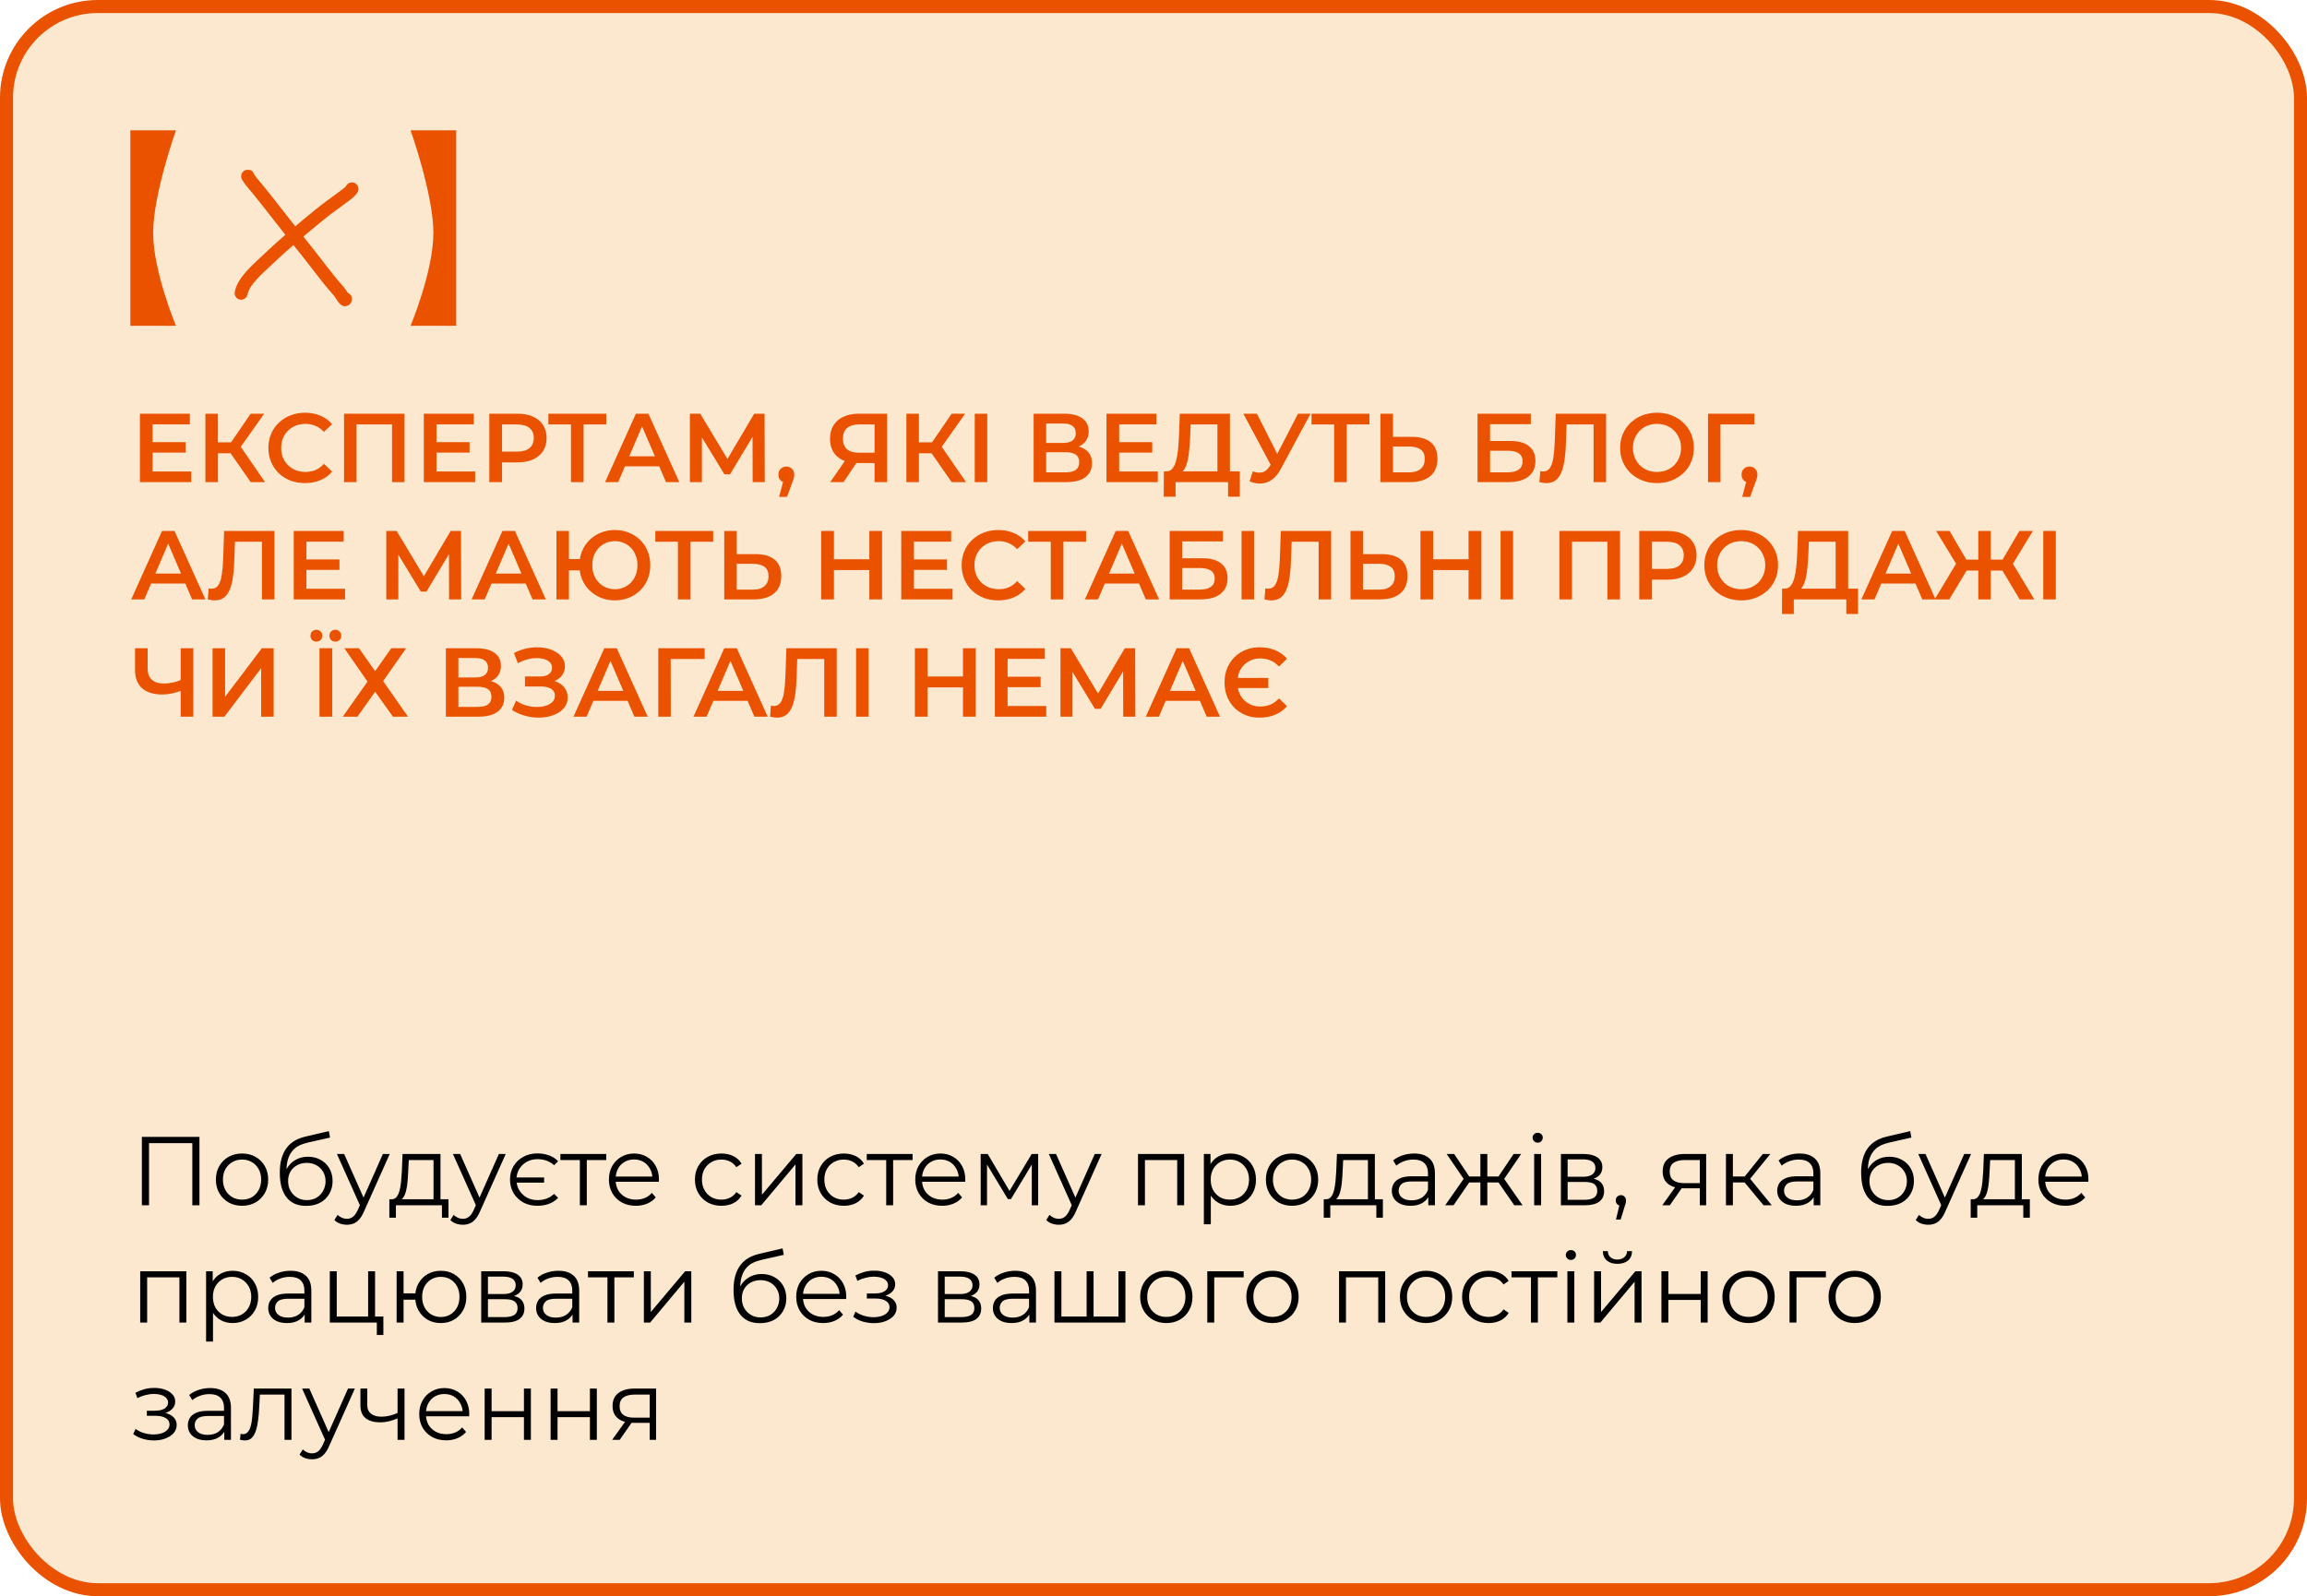 <?xml version="1.0" encoding="UTF-8"?> <svg xmlns="http://www.w3.org/2000/svg" width="354" height="245" viewBox="0 0 354 245" fill="none"><rect x="1" y="1" width="352" height="243" rx="14" fill="#FCE7CF" stroke="#EA5200" stroke-width="2"></rect><path d="M23.27 67.865H28.49V69.47H23.27V67.865ZM23.42 72.365H29.345V74H21.47V63.5H29.135V65.135H23.42V72.365ZM38.464 74L34.909 68.885L36.484 67.91L40.669 74H38.464ZM31.519 74V63.5H33.439V74H31.519ZM32.854 69.575V67.895H36.394V69.575H32.854ZM36.664 68.975L34.879 68.735L38.464 63.5H40.534L36.664 68.975ZM46.793 74.15C45.993 74.15 45.248 74.02 44.558 73.76C43.878 73.49 43.283 73.115 42.773 72.635C42.273 72.145 41.883 71.57 41.603 70.91C41.323 70.25 41.183 69.53 41.183 68.75C41.183 67.97 41.323 67.25 41.603 66.59C41.883 65.93 42.278 65.36 42.788 64.88C43.298 64.39 43.893 64.015 44.573 63.755C45.253 63.485 45.998 63.35 46.808 63.35C47.668 63.35 48.453 63.5 49.163 63.8C49.873 64.09 50.473 64.525 50.963 65.105L49.703 66.29C49.323 65.88 48.898 65.575 48.428 65.375C47.958 65.165 47.448 65.06 46.898 65.06C46.348 65.06 45.843 65.15 45.383 65.33C44.933 65.51 44.538 65.765 44.198 66.095C43.868 66.425 43.608 66.815 43.418 67.265C43.238 67.715 43.148 68.21 43.148 68.75C43.148 69.29 43.238 69.785 43.418 70.235C43.608 70.685 43.868 71.075 44.198 71.405C44.538 71.735 44.933 71.99 45.383 72.17C45.843 72.35 46.348 72.44 46.898 72.44C47.448 72.44 47.958 72.34 48.428 72.14C48.898 71.93 49.323 71.615 49.703 71.195L50.963 72.395C50.473 72.965 49.873 73.4 49.163 73.7C48.453 74 47.663 74.15 46.793 74.15ZM52.789 74V63.5H62.074V74H60.154V64.67L60.604 65.15H54.259L54.709 64.67V74H52.789ZM66.835 67.865H72.055V69.47H66.835V67.865ZM66.984 72.365H72.909V74H65.034V63.5H72.7V65.135H66.984V72.365ZM75.083 74V63.5H79.403C80.333 63.5 81.128 63.65 81.788 63.95C82.458 64.25 82.973 64.68 83.333 65.24C83.693 65.8 83.873 66.465 83.873 67.235C83.873 68.005 83.693 68.67 83.333 69.23C82.973 69.79 82.458 70.22 81.788 70.52C81.128 70.82 80.333 70.97 79.403 70.97H76.163L77.033 70.055V74H75.083ZM77.033 70.265L76.163 69.32H79.313C80.173 69.32 80.818 69.14 81.248 68.78C81.688 68.41 81.908 67.895 81.908 67.235C81.908 66.565 81.688 66.05 81.248 65.69C80.818 65.33 80.173 65.15 79.313 65.15H76.163L77.033 64.19V70.265ZM87.615 74V64.67L88.08 65.15H84.15V63.5H93.03V65.15H89.1L89.55 64.67V74H87.615ZM92.85 74L97.575 63.5H99.495L104.235 74H102.195L98.13 64.535H98.91L94.86 74H92.85ZM95.025 71.57L95.55 70.04H101.22L101.745 71.57H95.025ZM105.86 74V63.5H107.45L112.055 71.165H111.2L115.73 63.5H117.32L117.35 74H115.49L115.475 66.395H115.865L112.025 72.8H111.155L107.255 66.395H107.705V74H105.86ZM119.553 76.265L120.423 72.95L120.678 74.06C120.328 74.06 120.033 73.955 119.793 73.745C119.563 73.525 119.448 73.23 119.448 72.86C119.448 72.48 119.563 72.18 119.793 71.96C120.033 71.73 120.323 71.615 120.663 71.615C121.013 71.615 121.303 71.73 121.533 71.96C121.763 72.19 121.878 72.49 121.878 72.86C121.878 72.96 121.868 73.07 121.848 73.19C121.828 73.3 121.793 73.43 121.743 73.58C121.703 73.73 121.633 73.92 121.533 74.15L120.768 76.265H119.553ZM134.201 74V70.64L134.681 71.075H131.606C130.726 71.075 129.966 70.93 129.326 70.64C128.696 70.34 128.211 69.915 127.871 69.365C127.531 68.805 127.361 68.135 127.361 67.355C127.361 66.545 127.541 65.855 127.901 65.285C128.261 64.705 128.771 64.265 129.431 63.965C130.091 63.655 130.866 63.5 131.756 63.5H136.121V74H134.201ZM127.391 74L129.986 70.25H131.951L129.446 74H127.391ZM134.201 70.01V64.61L134.681 65.15H131.816C131.016 65.15 130.401 65.335 129.971 65.705C129.551 66.065 129.341 66.605 129.341 67.325C129.341 68.015 129.541 68.55 129.941 68.93C130.351 69.3 130.951 69.485 131.741 69.485H134.681L134.201 70.01ZM146.027 74L142.472 68.885L144.047 67.91L148.232 74H146.027ZM139.082 74V63.5H141.002V74H139.082ZM140.417 69.575V67.895H143.957V69.575H140.417ZM144.227 68.975L142.442 68.735L146.027 63.5H148.097L144.227 68.975ZM149.571 74V63.5H151.491V74H149.571ZM158.609 74V63.5H163.304C164.484 63.5 165.404 63.735 166.064 64.205C166.724 64.665 167.054 65.33 167.054 66.2C167.054 67.06 166.739 67.725 166.109 68.195C165.479 68.655 164.649 68.885 163.619 68.885L163.889 68.345C165.059 68.345 165.964 68.58 166.604 69.05C167.244 69.52 167.564 70.2 167.564 71.09C167.564 72 167.229 72.715 166.559 73.235C165.889 73.745 164.899 74 163.589 74H158.609ZM160.529 72.5H163.529C164.209 72.5 164.724 72.375 165.074 72.125C165.424 71.865 165.599 71.47 165.599 70.94C165.599 70.41 165.424 70.025 165.074 69.785C164.724 69.535 164.209 69.41 163.529 69.41H160.529V72.5ZM160.529 67.985H163.139C163.769 67.985 164.249 67.86 164.579 67.61C164.909 67.35 165.074 66.98 165.074 66.5C165.074 66 164.909 65.625 164.579 65.375C164.249 65.125 163.769 65 163.139 65H160.529V67.985ZM171.585 67.865H176.805V69.47H171.585V67.865ZM171.735 72.365H177.66V74H169.785V63.5H177.45V65.135H171.735V72.365ZM186.809 73.1V65.15H182.699L182.624 67.01C182.594 67.71 182.549 68.375 182.489 69.005C182.439 69.625 182.354 70.19 182.234 70.7C182.124 71.21 181.969 71.635 181.769 71.975C181.569 72.315 181.324 72.54 181.034 72.65L178.934 72.35C179.314 72.37 179.624 72.24 179.864 71.96C180.114 71.68 180.309 71.29 180.449 70.79C180.589 70.29 180.694 69.705 180.764 69.035C180.834 68.355 180.884 67.62 180.914 66.83L181.034 63.5H188.729V73.1H186.809ZM178.574 76.235L178.589 72.35H190.244V76.235H188.444V74H180.389V76.235H178.574ZM192.23 72.35C192.78 72.54 193.265 72.59 193.685 72.5C194.105 72.41 194.48 72.105 194.81 71.585L195.32 70.79L195.515 70.58L199.175 63.5H201.095L196.535 71.975C196.165 72.685 195.725 73.225 195.215 73.595C194.705 73.965 194.155 74.17 193.565 74.21C192.985 74.26 192.38 74.15 191.75 73.88L192.23 72.35ZM195.47 72.26L190.79 63.5H192.875L196.535 70.76L195.47 72.26ZM204.715 74V64.67L205.18 65.15H201.25V63.5H210.13V65.15H206.2L206.65 64.67V74H204.715ZM216.657 67.055C217.907 67.055 218.872 67.335 219.552 67.895C220.232 68.455 220.572 69.295 220.572 70.415C220.572 71.595 220.197 72.49 219.447 73.1C218.707 73.7 217.672 74 216.342 74H211.827V63.5H213.747V67.055H216.657ZM216.252 72.5C217.002 72.5 217.582 72.325 217.992 71.975C218.412 71.625 218.622 71.115 218.622 70.445C218.622 69.785 218.417 69.305 218.007 69.005C217.597 68.695 217.012 68.54 216.252 68.54H213.747V72.5H216.252ZM226.724 74V63.5H234.899V65.105H228.644V67.685H231.749C233.009 67.685 233.964 67.95 234.614 68.48C235.274 69 235.604 69.76 235.604 70.76C235.604 71.79 235.239 72.59 234.509 73.16C233.789 73.72 232.769 74 231.449 74H226.724ZM228.644 72.5H231.344C232.094 72.5 232.664 72.355 233.054 72.065C233.444 71.775 233.639 71.355 233.639 70.805C233.639 69.725 232.874 69.185 231.344 69.185H228.644V72.5ZM237.281 74.15C237.111 74.15 236.941 74.135 236.771 74.105C236.601 74.075 236.416 74.04 236.216 74L236.351 72.305C236.491 72.345 236.641 72.365 236.801 72.365C237.221 72.365 237.556 72.195 237.806 71.855C238.056 71.505 238.236 70.995 238.346 70.325C238.456 69.655 238.531 68.83 238.571 67.85L238.721 63.5H246.446V74H244.526V64.67L244.976 65.15H239.981L240.401 64.655L240.296 67.775C240.266 68.815 240.196 69.73 240.086 70.52C239.976 71.31 239.806 71.975 239.576 72.515C239.356 73.045 239.061 73.45 238.691 73.73C238.321 74.01 237.851 74.15 237.281 74.15ZM254.275 74.15C253.455 74.15 252.7 74.015 252.01 73.745C251.32 73.475 250.72 73.1 250.21 72.62C249.7 72.13 249.305 71.56 249.025 70.91C248.745 70.25 248.605 69.53 248.605 68.75C248.605 67.97 248.745 67.255 249.025 66.605C249.305 65.945 249.7 65.375 250.21 64.895C250.72 64.405 251.32 64.025 252.01 63.755C252.7 63.485 253.45 63.35 254.26 63.35C255.08 63.35 255.83 63.485 256.51 63.755C257.2 64.025 257.8 64.405 258.31 64.895C258.82 65.375 259.215 65.945 259.495 66.605C259.775 67.255 259.915 67.97 259.915 68.75C259.915 69.53 259.775 70.25 259.495 70.91C259.215 71.57 258.82 72.14 258.31 72.62C257.8 73.1 257.2 73.475 256.51 73.745C255.83 74.015 255.085 74.15 254.275 74.15ZM254.26 72.44C254.79 72.44 255.28 72.35 255.73 72.17C256.18 71.99 256.57 71.735 256.9 71.405C257.23 71.065 257.485 70.675 257.665 70.235C257.855 69.785 257.95 69.29 257.95 68.75C257.95 68.21 257.855 67.72 257.665 67.28C257.485 66.83 257.23 66.44 256.9 66.11C256.57 65.77 256.18 65.51 255.73 65.33C255.28 65.15 254.79 65.06 254.26 65.06C253.73 65.06 253.24 65.15 252.79 65.33C252.35 65.51 251.96 65.77 251.62 66.11C251.29 66.44 251.03 66.83 250.84 67.28C250.66 67.72 250.57 68.21 250.57 68.75C250.57 69.28 250.66 69.77 250.84 70.22C251.03 70.67 251.29 71.065 251.62 71.405C251.95 71.735 252.34 71.99 252.79 72.17C253.24 72.35 253.73 72.44 254.26 72.44ZM262.086 74V63.5H269.211L269.196 65.15H263.541L263.991 64.685L264.006 74H262.086ZM267.341 76.265L268.211 72.95L268.466 74.06C268.116 74.06 267.821 73.955 267.581 73.745C267.351 73.525 267.236 73.23 267.236 72.86C267.236 72.48 267.351 72.18 267.581 71.96C267.821 71.73 268.111 71.615 268.451 71.615C268.801 71.615 269.091 71.73 269.321 71.96C269.551 72.19 269.666 72.49 269.666 72.86C269.666 72.96 269.656 73.07 269.636 73.19C269.616 73.3 269.581 73.43 269.531 73.58C269.491 73.73 269.421 73.92 269.321 74.15L268.556 76.265H267.341ZM20.135 92L24.86 81.5H26.78L31.52 92H29.48L25.415 82.535H26.195L22.145 92H20.135ZM22.31 89.57L22.835 88.04H28.505L29.03 89.57H22.31ZM32.95 92.15C32.78 92.15 32.61 92.135 32.44 92.105C32.27 92.075 32.085 92.04 31.885 92L32.02 90.305C32.16 90.345 32.31 90.365 32.47 90.365C32.89 90.365 33.225 90.195 33.475 89.855C33.725 89.505 33.905 88.995 34.015 88.325C34.125 87.655 34.2 86.83 34.24 85.85L34.39 81.5H42.115V92H40.195V82.67L40.645 83.15H35.65L36.07 82.655L35.965 85.775C35.935 86.815 35.865 87.73 35.755 88.52C35.645 89.31 35.475 89.975 35.245 90.515C35.025 91.045 34.73 91.45 34.36 91.73C33.99 92.01 33.52 92.15 32.95 92.15ZM46.869 85.865H52.089V87.47H46.869V85.865ZM47.019 90.365H52.944V92H45.069V81.5H52.734V83.135H47.019V90.365ZM59.278 92V81.5H60.868L65.473 89.165H64.618L69.148 81.5H70.738L70.768 92H68.908L68.893 84.395H69.283L65.443 90.8H64.573L60.673 84.395H61.123V92H59.278ZM72.371 92L77.096 81.5H79.016L83.756 92H81.716L77.651 82.535H78.431L74.381 92H72.371ZM74.546 89.57L75.071 88.04H80.741L81.266 89.57H74.546ZM85.382 92V81.5H87.302V85.805H90.016V87.545H87.302V92H85.382ZM94.352 92.15C93.572 92.15 92.852 92.015 92.192 91.745C91.531 91.475 90.957 91.1 90.466 90.62C89.977 90.14 89.591 89.57 89.311 88.91C89.041 88.25 88.906 87.53 88.906 86.75C88.906 85.97 89.041 85.25 89.311 84.59C89.591 83.93 89.977 83.36 90.466 82.88C90.957 82.4 91.531 82.025 92.192 81.755C92.852 81.485 93.572 81.35 94.352 81.35C95.121 81.35 95.837 81.485 96.496 81.755C97.166 82.025 97.746 82.4 98.237 82.88C98.727 83.36 99.106 83.93 99.376 84.59C99.647 85.25 99.781 85.97 99.781 86.75C99.781 87.53 99.647 88.25 99.376 88.91C99.106 89.57 98.727 90.14 98.237 90.62C97.746 91.1 97.166 91.475 96.496 91.745C95.837 92.015 95.121 92.15 94.352 92.15ZM94.352 90.44C94.841 90.44 95.296 90.35 95.716 90.17C96.147 89.99 96.516 89.735 96.826 89.405C97.136 89.075 97.376 88.69 97.546 88.25C97.727 87.8 97.817 87.3 97.817 86.75C97.817 86.2 97.727 85.705 97.546 85.265C97.376 84.815 97.136 84.425 96.826 84.095C96.516 83.765 96.147 83.51 95.716 83.33C95.296 83.15 94.841 83.06 94.352 83.06C93.862 83.06 93.406 83.15 92.987 83.33C92.567 83.51 92.197 83.765 91.876 84.095C91.567 84.425 91.322 84.815 91.141 85.265C90.972 85.705 90.886 86.2 90.886 86.75C90.886 87.3 90.972 87.8 91.141 88.25C91.322 88.69 91.567 89.075 91.876 89.405C92.197 89.735 92.567 89.99 92.987 90.17C93.406 90.35 93.862 90.44 94.352 90.44ZM104.022 92V82.67L104.487 83.15H100.557V81.5H109.437V83.15H105.507L105.957 82.67V92H104.022ZM115.963 85.055C117.213 85.055 118.178 85.335 118.858 85.895C119.538 86.455 119.878 87.295 119.878 88.415C119.878 89.595 119.503 90.49 118.753 91.1C118.013 91.7 116.978 92 115.648 92H111.133V81.5H113.053V85.055H115.963ZM115.558 90.5C116.308 90.5 116.888 90.325 117.298 89.975C117.718 89.625 117.928 89.115 117.928 88.445C117.928 87.785 117.723 87.305 117.313 87.005C116.903 86.695 116.318 86.54 115.558 86.54H113.053V90.5H115.558ZM133.396 81.5H135.346V92H133.396V81.5ZM127.966 92H126.016V81.5H127.966V92ZM133.546 87.5H127.801V85.835H133.546V87.5ZM140.091 85.865H145.311V87.47H140.091V85.865ZM140.241 90.365H146.166V92H138.291V81.5H145.956V83.135H140.241V90.365ZM153.17 92.15C152.37 92.15 151.625 92.02 150.935 91.76C150.255 91.49 149.66 91.115 149.15 90.635C148.65 90.145 148.26 89.57 147.98 88.91C147.7 88.25 147.56 87.53 147.56 86.75C147.56 85.97 147.7 85.25 147.98 84.59C148.26 83.93 148.655 83.36 149.165 82.88C149.675 82.39 150.27 82.015 150.95 81.755C151.63 81.485 152.375 81.35 153.185 81.35C154.045 81.35 154.83 81.5 155.54 81.8C156.25 82.09 156.85 82.525 157.34 83.105L156.08 84.29C155.7 83.88 155.275 83.575 154.805 83.375C154.335 83.165 153.825 83.06 153.275 83.06C152.725 83.06 152.22 83.15 151.76 83.33C151.31 83.51 150.915 83.765 150.575 84.095C150.245 84.425 149.985 84.815 149.795 85.265C149.615 85.715 149.525 86.21 149.525 86.75C149.525 87.29 149.615 87.785 149.795 88.235C149.985 88.685 150.245 89.075 150.575 89.405C150.915 89.735 151.31 89.99 151.76 90.17C152.22 90.35 152.725 90.44 153.275 90.44C153.825 90.44 154.335 90.34 154.805 90.14C155.275 89.93 155.7 89.615 156.08 89.195L157.34 90.395C156.85 90.965 156.25 91.4 155.54 91.7C154.83 92 154.04 92.15 153.17 92.15ZM161.238 92V82.67L161.703 83.15H157.773V81.5H166.653V83.15H162.723L163.173 82.67V92H161.238ZM166.473 92L171.198 81.5H173.118L177.858 92H175.818L171.753 82.535H172.533L168.483 92H166.473ZM168.648 89.57L169.173 88.04H174.843L175.368 89.57H168.648ZM179.483 92V81.5H187.658V83.105H181.403V85.685H184.508C185.768 85.685 186.723 85.95 187.373 86.48C188.033 87 188.363 87.76 188.363 88.76C188.363 89.79 187.998 90.59 187.268 91.16C186.548 91.72 185.528 92 184.208 92H179.483ZM181.403 90.5H184.103C184.853 90.5 185.423 90.355 185.813 90.065C186.203 89.775 186.398 89.355 186.398 88.805C186.398 87.725 185.633 87.185 184.103 87.185H181.403V90.5ZM190.513 92V81.5H192.433V92H190.513ZM195.093 92.15C194.923 92.15 194.753 92.135 194.583 92.105C194.413 92.075 194.228 92.04 194.028 92L194.163 90.305C194.303 90.345 194.453 90.365 194.613 90.365C195.033 90.365 195.368 90.195 195.618 89.855C195.868 89.505 196.048 88.995 196.158 88.325C196.268 87.655 196.343 86.83 196.383 85.85L196.533 81.5H204.258V92H202.338V82.67L202.788 83.15H197.793L198.213 82.655L198.108 85.775C198.078 86.815 198.008 87.73 197.898 88.52C197.788 89.31 197.618 89.975 197.388 90.515C197.168 91.045 196.873 91.45 196.503 91.73C196.133 92.01 195.663 92.15 195.093 92.15ZM212.057 85.055C213.307 85.055 214.272 85.335 214.952 85.895C215.632 86.455 215.972 87.295 215.972 88.415C215.972 89.595 215.597 90.49 214.847 91.1C214.107 91.7 213.072 92 211.742 92H207.227V81.5H209.147V85.055H212.057ZM211.652 90.5C212.402 90.5 212.982 90.325 213.392 89.975C213.812 89.625 214.022 89.115 214.022 88.445C214.022 87.785 213.817 87.305 213.407 87.005C212.997 86.695 212.412 86.54 211.652 86.54H209.147V90.5H211.652ZM225.344 81.5H227.294V92H225.344V81.5ZM219.914 92H217.964V81.5H219.914V92ZM225.494 87.5H219.749V85.835H225.494V87.5ZM230.255 92V81.5H232.175V92H230.255ZM239.293 92V81.5H248.578V92H246.658V82.67L247.108 83.15H240.763L241.213 82.67V92H239.293ZM251.538 92V81.5H255.858C256.788 81.5 257.583 81.65 258.243 81.95C258.913 82.25 259.428 82.68 259.788 83.24C260.148 83.8 260.328 84.465 260.328 85.235C260.328 86.005 260.148 86.67 259.788 87.23C259.428 87.79 258.913 88.22 258.243 88.52C257.583 88.82 256.788 88.97 255.858 88.97H252.618L253.488 88.055V92H251.538ZM253.488 88.265L252.618 87.32H255.768C256.628 87.32 257.273 87.14 257.703 86.78C258.143 86.41 258.363 85.895 258.363 85.235C258.363 84.565 258.143 84.05 257.703 83.69C257.273 83.33 256.628 83.15 255.768 83.15H252.618L253.488 82.19V88.265ZM267.195 92.15C266.375 92.15 265.62 92.015 264.93 91.745C264.24 91.475 263.64 91.1 263.13 90.62C262.62 90.13 262.225 89.56 261.945 88.91C261.665 88.25 261.525 87.53 261.525 86.75C261.525 85.97 261.665 85.255 261.945 84.605C262.225 83.945 262.62 83.375 263.13 82.895C263.64 82.405 264.24 82.025 264.93 81.755C265.62 81.485 266.37 81.35 267.18 81.35C268 81.35 268.75 81.485 269.43 81.755C270.12 82.025 270.72 82.405 271.23 82.895C271.74 83.375 272.135 83.945 272.415 84.605C272.695 85.255 272.835 85.97 272.835 86.75C272.835 87.53 272.695 88.25 272.415 88.91C272.135 89.57 271.74 90.14 271.23 90.62C270.72 91.1 270.12 91.475 269.43 91.745C268.75 92.015 268.005 92.15 267.195 92.15ZM267.18 90.44C267.71 90.44 268.2 90.35 268.65 90.17C269.1 89.99 269.49 89.735 269.82 89.405C270.15 89.065 270.405 88.675 270.585 88.235C270.775 87.785 270.87 87.29 270.87 86.75C270.87 86.21 270.775 85.72 270.585 85.28C270.405 84.83 270.15 84.44 269.82 84.11C269.49 83.77 269.1 83.51 268.65 83.33C268.2 83.15 267.71 83.06 267.18 83.06C266.65 83.06 266.16 83.15 265.71 83.33C265.27 83.51 264.88 83.77 264.54 84.11C264.21 84.44 263.95 84.83 263.76 85.28C263.58 85.72 263.49 86.21 263.49 86.75C263.49 87.28 263.58 87.77 263.76 88.22C263.95 88.67 264.21 89.065 264.54 89.405C264.87 89.735 265.26 89.99 265.71 90.17C266.16 90.35 266.65 90.44 267.18 90.44ZM281.673 91.1V83.15H277.563L277.488 85.01C277.458 85.71 277.413 86.375 277.353 87.005C277.303 87.625 277.218 88.19 277.098 88.7C276.988 89.21 276.833 89.635 276.633 89.975C276.433 90.315 276.188 90.54 275.898 90.65L273.798 90.35C274.178 90.37 274.488 90.24 274.728 89.96C274.978 89.68 275.173 89.29 275.313 88.79C275.453 88.29 275.558 87.705 275.628 87.035C275.698 86.355 275.748 85.62 275.778 84.83L275.898 81.5H283.593V91.1H281.673ZM273.438 94.235L273.453 90.35H285.108V94.235H283.308V92H275.253V94.235H273.438ZM285.623 92L290.348 81.5H292.268L297.008 92H294.968L290.903 82.535H291.683L287.633 92H285.623ZM287.798 89.57L288.323 88.04H293.993L294.518 89.57H287.798ZM309.911 92L306.851 86.885L308.501 85.91L312.161 92H309.911ZM304.901 87.575V85.895H308.066V87.575H304.901ZM308.606 86.975L306.791 86.735L309.866 81.5H311.936L308.606 86.975ZM299.111 92H296.861L300.521 85.91L302.186 86.885L299.111 92ZM305.471 92H303.566V81.5H305.471V92ZM304.136 87.575H300.956V85.895H304.136V87.575ZM300.431 86.975L297.086 81.5H299.156L302.216 86.735L300.431 86.975ZM313.531 92V81.5H315.451V92H313.531ZM28.025 105.92C27.475 106.15 26.94 106.32 26.42 106.43C25.9 106.54 25.395 106.595 24.905 106.595C23.565 106.595 22.53 106.275 21.8 105.635C21.08 104.985 20.72 104.055 20.72 102.845V99.5H22.655V102.635C22.655 103.375 22.87 103.94 23.3 104.33C23.73 104.72 24.345 104.915 25.145 104.915C25.625 104.915 26.105 104.86 26.585 104.75C27.075 104.64 27.545 104.47 27.995 104.24L28.025 105.92ZM27.725 110V99.5H29.66V110H27.725ZM32.618 110V99.5H34.538V106.955L40.178 99.5H41.993V110H40.073V102.56L34.433 110H32.618ZM49.022 110V99.5H50.972V110H49.022ZM51.452 98.48C51.202 98.48 50.987 98.4 50.807 98.24C50.637 98.07 50.552 97.85 50.552 97.58C50.552 97.31 50.637 97.09 50.807 96.92C50.987 96.75 51.202 96.665 51.452 96.665C51.702 96.665 51.917 96.75 52.097 96.92C52.277 97.09 52.367 97.31 52.367 97.58C52.367 97.85 52.277 98.07 52.097 98.24C51.917 98.4 51.702 98.48 51.452 98.48ZM48.542 98.48C48.292 98.48 48.077 98.4 47.897 98.24C47.727 98.07 47.642 97.85 47.642 97.58C47.642 97.31 47.727 97.09 47.897 96.92C48.077 96.75 48.292 96.665 48.542 96.665C48.792 96.665 49.007 96.75 49.187 96.92C49.367 97.09 49.457 97.31 49.457 97.58C49.457 97.85 49.367 98.07 49.187 98.24C49.007 98.4 48.792 98.48 48.542 98.48ZM52.837 99.5H55.087L57.562 103.01L60.037 99.5H62.317L58.792 104.54L62.602 110H60.292L57.562 106.175L54.847 110H52.597L56.392 104.615L52.837 99.5ZM68.419 110V99.5H73.114C74.294 99.5 75.214 99.735 75.874 100.205C76.534 100.665 76.864 101.33 76.864 102.2C76.864 103.06 76.549 103.725 75.919 104.195C75.289 104.655 74.459 104.885 73.429 104.885L73.699 104.345C74.869 104.345 75.774 104.58 76.414 105.05C77.054 105.52 77.374 106.2 77.374 107.09C77.374 108 77.039 108.715 76.369 109.235C75.699 109.745 74.709 110 73.399 110H68.419ZM70.339 108.5H73.339C74.019 108.5 74.534 108.375 74.884 108.125C75.234 107.865 75.409 107.47 75.409 106.94C75.409 106.41 75.234 106.025 74.884 105.785C74.534 105.535 74.019 105.41 73.339 105.41H70.339V108.5ZM70.339 103.985H72.949C73.579 103.985 74.059 103.86 74.389 103.61C74.719 103.35 74.884 102.98 74.884 102.5C74.884 102 74.719 101.625 74.389 101.375C74.059 101.125 73.579 101 72.949 101H70.339V103.985ZM78.56 108.965L79.19 107.54C79.64 107.85 80.13 108.09 80.66 108.26C81.2 108.42 81.735 108.505 82.265 108.515C82.795 108.525 83.275 108.465 83.705 108.335C84.145 108.205 84.495 108.01 84.755 107.75C85.015 107.49 85.145 107.165 85.145 106.775C85.145 106.305 84.95 105.955 84.56 105.725C84.18 105.485 83.66 105.365 83 105.365H80.555V103.835H82.85C83.44 103.835 83.895 103.715 84.215 103.475C84.545 103.235 84.71 102.91 84.71 102.5C84.71 102.16 84.6 101.88 84.38 101.66C84.17 101.44 83.88 101.275 83.51 101.165C83.15 101.055 82.74 101.005 82.28 101.015C81.83 101.015 81.36 101.085 80.87 101.225C80.38 101.355 79.915 101.55 79.475 101.81L78.86 100.235C79.52 99.885 80.21 99.64 80.93 99.5C81.66 99.36 82.365 99.32 83.045 99.38C83.725 99.44 84.335 99.595 84.875 99.845C85.425 100.095 85.865 100.425 86.195 100.835C86.525 101.235 86.69 101.71 86.69 102.26C86.69 102.76 86.555 103.205 86.285 103.595C86.025 103.975 85.665 104.27 85.205 104.48C84.745 104.69 84.21 104.795 83.6 104.795L83.675 104.315C84.365 104.315 84.965 104.435 85.475 104.675C85.995 104.905 86.395 105.225 86.675 105.635C86.965 106.045 87.11 106.52 87.11 107.06C87.11 107.57 86.98 108.025 86.72 108.425C86.46 108.815 86.105 109.145 85.655 109.415C85.205 109.675 84.69 109.87 84.11 110C83.53 110.12 82.92 110.165 82.28 110.135C81.64 110.105 81 109.995 80.36 109.805C79.73 109.615 79.13 109.335 78.56 108.965ZM88.001 110L92.726 99.5H94.646L99.386 110H97.346L93.281 100.535H94.061L90.011 110H88.001ZM90.176 107.57L90.701 106.04H96.371L96.896 107.57H90.176ZM101.011 110V99.5H108.136L108.121 101.15H102.466L102.916 100.685L102.931 110H101.011ZM106.414 110L111.139 99.5H113.059L117.799 110H115.759L111.694 100.535H112.474L108.424 110H106.414ZM108.589 107.57L109.114 106.04H114.784L115.309 107.57H108.589ZM119.229 110.15C119.059 110.15 118.889 110.135 118.719 110.105C118.549 110.075 118.364 110.04 118.164 110L118.299 108.305C118.439 108.345 118.589 108.365 118.749 108.365C119.169 108.365 119.504 108.195 119.754 107.855C120.004 107.505 120.184 106.995 120.294 106.325C120.404 105.655 120.479 104.83 120.519 103.85L120.669 99.5H128.394V110H126.474V100.67L126.924 101.15H121.929L122.349 100.655L122.244 103.775C122.214 104.815 122.144 105.73 122.034 106.52C121.924 107.31 121.754 107.975 121.524 108.515C121.304 109.045 121.009 109.45 120.639 109.73C120.269 110.01 119.799 110.15 119.229 110.15ZM131.363 110V99.5H133.283V110H131.363ZM147.766 99.5H149.716V110H147.766V99.5ZM142.336 110H140.386V99.5H142.336V110ZM147.916 105.5H142.171V103.835H147.916V105.5ZM154.461 103.865H159.681V105.47H154.461V103.865ZM154.611 108.365H160.536V110H152.661V99.5H160.326V101.135H154.611V108.365ZM162.725 110V99.5H164.315L168.92 107.165H168.065L172.595 99.5H174.185L174.215 110H172.355L172.34 102.395H172.73L168.89 108.8H168.02L164.12 102.395H164.57V110H162.725ZM175.819 110L180.544 99.5H182.464L187.204 110H185.164L181.099 100.535H181.879L177.829 110H175.819ZM177.994 107.57L178.519 106.04H184.189L184.714 107.57H177.994ZM194.622 104.06V105.605H189.207V104.06H194.622ZM193.257 110.15C192.497 110.15 191.787 110.02 191.127 109.76C190.477 109.49 189.907 109.115 189.417 108.635C188.937 108.145 188.562 107.57 188.292 106.91C188.032 106.25 187.902 105.53 187.902 104.75C187.902 103.97 188.032 103.25 188.292 102.59C188.562 101.93 188.937 101.36 189.417 100.88C189.907 100.39 190.477 100.015 191.127 99.755C191.787 99.485 192.497 99.35 193.257 99.35C194.147 99.35 194.952 99.5 195.672 99.8C196.402 100.1 197.007 100.535 197.487 101.105L196.257 102.305C195.867 101.885 195.432 101.575 194.952 101.375C194.472 101.165 193.942 101.06 193.362 101.06C192.852 101.06 192.382 101.155 191.952 101.345C191.532 101.525 191.162 101.78 190.842 102.11C190.532 102.43 190.292 102.815 190.122 103.265C189.962 103.715 189.882 104.21 189.882 104.75C189.882 105.29 189.962 105.785 190.122 106.235C190.292 106.685 190.532 107.075 190.842 107.405C191.162 107.725 191.532 107.98 191.952 108.17C192.382 108.35 192.852 108.44 193.362 108.44C193.942 108.44 194.472 108.34 194.952 108.14C195.432 107.93 195.867 107.615 196.257 107.195L197.487 108.395C197.007 108.965 196.402 109.4 195.672 109.7C194.952 110 194.147 110.15 193.257 110.15Z" fill="#EA5200"></path><path d="M21.77 185V174.5H30.605V185H29.51V175.16L29.795 175.46H22.58L22.865 175.16V185H21.77ZM37.133 185.075C36.373 185.075 35.688 184.905 35.078 184.565C34.478 184.215 34.003 183.74 33.653 183.14C33.303 182.53 33.128 181.835 33.128 181.055C33.128 180.265 33.303 179.57 33.653 178.97C34.003 178.37 34.478 177.9 35.078 177.56C35.678 177.22 36.363 177.05 37.133 177.05C37.913 177.05 38.603 177.22 39.203 177.56C39.813 177.9 40.288 178.37 40.628 178.97C40.978 179.57 41.153 180.265 41.153 181.055C41.153 181.835 40.978 182.53 40.628 183.14C40.288 183.74 39.813 184.215 39.203 184.565C38.593 184.905 37.903 185.075 37.133 185.075ZM37.133 184.13C37.703 184.13 38.208 184.005 38.648 183.755C39.088 183.495 39.433 183.135 39.683 182.675C39.943 182.205 40.073 181.665 40.073 181.055C40.073 180.435 39.943 179.895 39.683 179.435C39.433 178.975 39.088 178.62 38.648 178.37C38.208 178.11 37.708 177.98 37.148 177.98C36.588 177.98 36.088 178.11 35.648 178.37C35.208 178.62 34.858 178.975 34.598 179.435C34.338 179.895 34.208 180.435 34.208 181.055C34.208 181.665 34.338 182.205 34.598 182.675C34.858 183.135 35.208 183.495 35.648 183.755C36.088 184.005 36.583 184.13 37.133 184.13ZM46.969 185.09C46.329 185.09 45.759 184.985 45.259 184.775C44.769 184.565 44.349 184.245 43.999 183.815C43.649 183.385 43.384 182.855 43.204 182.225C43.024 181.585 42.934 180.845 42.934 180.005C42.934 179.255 43.004 178.6 43.144 178.04C43.284 177.47 43.479 176.98 43.729 176.57C43.979 176.16 44.269 175.815 44.599 175.535C44.939 175.245 45.304 175.015 45.694 174.845C46.094 174.665 46.504 174.53 46.924 174.44L50.464 173.615L50.644 174.605L47.314 175.355C47.104 175.405 46.849 175.475 46.549 175.565C46.259 175.655 45.959 175.79 45.649 175.97C45.349 176.15 45.069 176.4 44.809 176.72C44.549 177.04 44.339 177.455 44.179 177.965C44.029 178.465 43.954 179.09 43.954 179.84C43.954 180 43.959 180.13 43.969 180.23C43.979 180.32 43.989 180.42 43.999 180.53C44.019 180.63 44.034 180.78 44.044 180.98L43.579 180.59C43.689 179.98 43.914 179.45 44.254 179C44.594 178.54 45.019 178.185 45.529 177.935C46.049 177.675 46.624 177.545 47.254 177.545C47.984 177.545 48.634 177.705 49.204 178.025C49.774 178.335 50.219 178.77 50.539 179.33C50.869 179.89 51.034 180.54 51.034 181.28C51.034 182.01 50.864 182.665 50.524 183.245C50.194 183.825 49.724 184.28 49.114 184.61C48.504 184.93 47.789 185.09 46.969 185.09ZM47.089 184.205C47.649 184.205 48.144 184.08 48.574 183.83C49.004 183.57 49.339 183.22 49.579 182.78C49.829 182.34 49.954 181.845 49.954 181.295C49.954 180.755 49.829 180.275 49.579 179.855C49.339 179.435 49.004 179.105 48.574 178.865C48.144 178.615 47.644 178.49 47.074 178.49C46.514 178.49 46.019 178.61 45.589 178.85C45.159 179.08 44.819 179.405 44.569 179.825C44.329 180.245 44.209 180.73 44.209 181.28C44.209 181.83 44.329 182.325 44.569 182.765C44.819 183.205 45.159 183.555 45.589 183.815C46.029 184.075 46.529 184.205 47.089 184.205ZM53.232 187.985C52.862 187.985 52.507 187.925 52.167 187.805C51.837 187.685 51.552 187.505 51.312 187.265L51.807 186.47C52.007 186.66 52.222 186.805 52.452 186.905C52.692 187.015 52.957 187.07 53.247 187.07C53.597 187.07 53.897 186.97 54.147 186.77C54.407 186.58 54.652 186.24 54.882 185.75L55.392 184.595L55.512 184.43L58.752 177.125H59.802L55.857 185.945C55.637 186.455 55.392 186.86 55.122 187.16C54.862 187.46 54.577 187.67 54.267 187.79C53.957 187.92 53.612 187.985 53.232 187.985ZM55.332 185.225L51.702 177.125H52.812L56.022 184.355L55.332 185.225ZM66.524 184.49V178.055H62.729L62.639 179.81C62.619 180.34 62.584 180.86 62.534 181.37C62.494 181.88 62.419 182.35 62.309 182.78C62.209 183.2 62.064 183.545 61.874 183.815C61.684 184.075 61.439 184.225 61.139 184.265L60.074 184.07C60.384 184.08 60.639 183.97 60.839 183.74C61.039 183.5 61.194 183.175 61.304 182.765C61.414 182.355 61.494 181.89 61.544 181.37C61.594 180.84 61.634 180.3 61.664 179.75L61.769 177.125H67.589V184.49H66.524ZM59.744 186.905V184.07H68.819V186.905H67.814V185H60.749V186.905H59.744ZM71.03 187.985C70.66 187.985 70.305 187.925 69.965 187.805C69.635 187.685 69.35 187.505 69.11 187.265L69.605 186.47C69.805 186.66 70.02 186.805 70.25 186.905C70.49 187.015 70.755 187.07 71.045 187.07C71.395 187.07 71.695 186.97 71.945 186.77C72.205 186.58 72.45 186.24 72.68 185.75L73.19 184.595L73.31 184.43L76.55 177.125H77.6L73.655 185.945C73.435 186.455 73.19 186.86 72.92 187.16C72.66 187.46 72.375 187.67 72.065 187.79C71.755 187.92 71.41 187.985 71.03 187.985ZM73.13 185.225L69.5 177.125H70.61L73.82 184.355L73.13 185.225ZM83.494 180.725V181.52H78.919V180.725H83.494ZM82.444 185.075C81.644 185.075 80.929 184.905 80.299 184.565C79.669 184.215 79.169 183.735 78.799 183.125C78.439 182.515 78.259 181.825 78.259 181.055C78.259 180.275 78.439 179.585 78.799 178.985C79.169 178.375 79.669 177.9 80.299 177.56C80.929 177.21 81.644 177.035 82.444 177.035C83.094 177.035 83.694 177.135 84.244 177.335C84.794 177.535 85.259 177.835 85.639 178.235L85.024 178.85C84.674 178.53 84.284 178.295 83.854 178.145C83.434 177.995 82.974 177.92 82.474 177.92C81.864 177.92 81.314 178.055 80.824 178.325C80.344 178.595 79.959 178.97 79.669 179.45C79.389 179.92 79.249 180.455 79.249 181.055C79.249 181.665 79.389 182.205 79.669 182.675C79.959 183.145 80.344 183.52 80.824 183.8C81.314 184.07 81.864 184.205 82.474 184.205C82.974 184.205 83.434 184.13 83.854 183.98C84.284 183.82 84.674 183.575 85.024 183.245L85.639 183.86C85.259 184.26 84.794 184.565 84.244 184.775C83.694 184.975 83.094 185.075 82.444 185.075ZM88.977 185V177.77L89.247 178.055H85.992V177.125H93.027V178.055H89.772L90.042 177.77V185H88.977ZM97.576 185.075C96.755 185.075 96.035 184.905 95.415 184.565C94.796 184.215 94.311 183.74 93.96 183.14C93.611 182.53 93.436 181.835 93.436 181.055C93.436 180.275 93.6 179.585 93.93 178.985C94.27 178.385 94.731 177.915 95.311 177.575C95.9 177.225 96.561 177.05 97.29 177.05C98.031 177.05 98.686 177.22 99.255 177.56C99.835 177.89 100.291 178.36 100.621 178.97C100.951 179.57 101.116 180.265 101.116 181.055C101.116 181.105 101.111 181.16 101.101 181.22C101.101 181.27 101.101 181.325 101.101 181.385H94.246V180.59H100.531L100.111 180.905C100.111 180.335 99.986 179.83 99.736 179.39C99.496 178.94 99.165 178.59 98.746 178.34C98.326 178.09 97.841 177.965 97.29 177.965C96.751 177.965 96.266 178.09 95.835 178.34C95.406 178.59 95.07 178.94 94.831 179.39C94.591 179.84 94.471 180.355 94.471 180.935V181.1C94.471 181.7 94.6 182.23 94.861 182.69C95.13 183.14 95.501 183.495 95.971 183.755C96.451 184.005 96.996 184.13 97.606 184.13C98.085 184.13 98.531 184.045 98.941 183.875C99.361 183.705 99.721 183.445 100.021 183.095L100.621 183.785C100.271 184.205 99.831 184.525 99.3 184.745C98.781 184.965 98.206 185.075 97.576 185.075ZM110.699 185.075C109.919 185.075 109.219 184.905 108.599 184.565C107.989 184.215 107.509 183.74 107.159 183.14C106.809 182.53 106.634 181.835 106.634 181.055C106.634 180.265 106.809 179.57 107.159 178.97C107.509 178.37 107.989 177.9 108.599 177.56C109.219 177.22 109.919 177.05 110.699 177.05C111.369 177.05 111.974 177.18 112.514 177.44C113.054 177.7 113.479 178.09 113.789 178.61L112.994 179.15C112.724 178.75 112.389 178.455 111.989 178.265C111.589 178.075 111.154 177.98 110.684 177.98C110.124 177.98 109.619 178.11 109.169 178.37C108.719 178.62 108.364 178.975 108.104 179.435C107.844 179.895 107.714 180.435 107.714 181.055C107.714 181.675 107.844 182.215 108.104 182.675C108.364 183.135 108.719 183.495 109.169 183.755C109.619 184.005 110.124 184.13 110.684 184.13C111.154 184.13 111.589 184.035 111.989 183.845C112.389 183.655 112.724 183.365 112.994 182.975L113.789 183.515C113.479 184.025 113.054 184.415 112.514 184.685C111.974 184.945 111.369 185.075 110.699 185.075ZM115.851 185V177.125H116.916V183.38L122.181 177.125H123.126V185H122.061V178.73L116.811 185H115.851ZM129.478 185.075C128.698 185.075 127.998 184.905 127.378 184.565C126.768 184.215 126.288 183.74 125.938 183.14C125.588 182.53 125.413 181.835 125.413 181.055C125.413 180.265 125.588 179.57 125.938 178.97C126.288 178.37 126.768 177.9 127.378 177.56C127.998 177.22 128.698 177.05 129.478 177.05C130.148 177.05 130.753 177.18 131.293 177.44C131.833 177.7 132.258 178.09 132.568 178.61L131.773 179.15C131.503 178.75 131.168 178.455 130.768 178.265C130.368 178.075 129.933 177.98 129.463 177.98C128.903 177.98 128.398 178.11 127.948 178.37C127.498 178.62 127.143 178.975 126.883 179.435C126.623 179.895 126.493 180.435 126.493 181.055C126.493 181.675 126.623 182.215 126.883 182.675C127.143 183.135 127.498 183.495 127.948 183.755C128.398 184.005 128.903 184.13 129.463 184.13C129.933 184.13 130.368 184.035 130.768 183.845C131.168 183.655 131.503 183.365 131.773 182.975L132.568 183.515C132.258 184.025 131.833 184.415 131.293 184.685C130.753 184.945 130.148 185.075 129.478 185.075ZM135.984 185V177.77L136.254 178.055H132.999V177.125H140.034V178.055H136.779L137.049 177.77V185H135.984ZM144.582 185.075C143.762 185.075 143.042 184.905 142.422 184.565C141.802 184.215 141.317 183.74 140.967 183.14C140.617 182.53 140.442 181.835 140.442 181.055C140.442 180.275 140.607 179.585 140.937 178.985C141.277 178.385 141.737 177.915 142.317 177.575C142.907 177.225 143.567 177.05 144.297 177.05C145.037 177.05 145.692 177.22 146.262 177.56C146.842 177.89 147.297 178.36 147.627 178.97C147.957 179.57 148.122 180.265 148.122 181.055C148.122 181.105 148.117 181.16 148.107 181.22C148.107 181.27 148.107 181.325 148.107 181.385H141.252V180.59H147.537L147.117 180.905C147.117 180.335 146.992 179.83 146.742 179.39C146.502 178.94 146.172 178.59 145.752 178.34C145.332 178.09 144.847 177.965 144.297 177.965C143.757 177.965 143.272 178.09 142.842 178.34C142.412 178.59 142.077 178.94 141.837 179.39C141.597 179.84 141.477 180.355 141.477 180.935V181.1C141.477 181.7 141.607 182.23 141.867 182.69C142.137 183.14 142.507 183.495 142.977 183.755C143.457 184.005 144.002 184.13 144.612 184.13C145.092 184.13 145.537 184.045 145.947 183.875C146.367 183.705 146.727 183.445 147.027 183.095L147.627 183.785C147.277 184.205 146.837 184.525 146.307 184.745C145.787 184.965 145.212 185.075 144.582 185.075ZM150.48 185V177.125H151.56L155.13 183.17H154.68L158.31 177.125H159.3V185H158.325V178.34L158.52 178.43L155.13 184.04H154.65L151.23 178.37L151.455 178.325V185H150.48ZM162.465 187.985C162.095 187.985 161.74 187.925 161.4 187.805C161.07 187.685 160.785 187.505 160.545 187.265L161.04 186.47C161.24 186.66 161.455 186.805 161.685 186.905C161.925 187.015 162.19 187.07 162.48 187.07C162.83 187.07 163.13 186.97 163.38 186.77C163.64 186.58 163.885 186.24 164.115 185.75L164.625 184.595L164.745 184.43L167.985 177.125H169.035L165.09 185.945C164.87 186.455 164.625 186.86 164.355 187.16C164.095 187.46 163.81 187.67 163.5 187.79C163.19 187.92 162.845 187.985 162.465 187.985ZM164.565 185.225L160.935 177.125H162.045L165.255 184.355L164.565 185.225ZM174.62 185V177.125H181.7V185H180.635V177.77L180.905 178.055H175.415L175.685 177.77V185H174.62ZM188.793 185.075C188.113 185.075 187.498 184.92 186.948 184.61C186.398 184.29 185.958 183.835 185.628 183.245C185.308 182.645 185.148 181.915 185.148 181.055C185.148 180.195 185.308 179.47 185.628 178.88C185.948 178.28 186.383 177.825 186.933 177.515C187.483 177.205 188.103 177.05 188.793 177.05C189.543 177.05 190.213 177.22 190.803 177.56C191.403 177.89 191.873 178.36 192.213 178.97C192.553 179.57 192.723 180.265 192.723 181.055C192.723 181.855 192.553 182.555 192.213 183.155C191.873 183.755 191.403 184.225 190.803 184.565C190.213 184.905 189.543 185.075 188.793 185.075ZM184.728 187.91V177.125H185.748V179.495L185.643 181.07L185.793 182.66V187.91H184.728ZM188.718 184.13C189.278 184.13 189.778 184.005 190.218 183.755C190.658 183.495 191.008 183.135 191.268 182.675C191.528 182.205 191.658 181.665 191.658 181.055C191.658 180.445 191.528 179.91 191.268 179.45C191.008 178.99 190.658 178.63 190.218 178.37C189.778 178.11 189.278 177.98 188.718 177.98C188.158 177.98 187.653 178.11 187.203 178.37C186.763 178.63 186.413 178.99 186.153 179.45C185.903 179.91 185.778 180.445 185.778 181.055C185.778 181.665 185.903 182.205 186.153 182.675C186.413 183.135 186.763 183.495 187.203 183.755C187.653 184.005 188.158 184.13 188.718 184.13ZM198.251 185.075C197.491 185.075 196.806 184.905 196.196 184.565C195.596 184.215 195.121 183.74 194.771 183.14C194.421 182.53 194.246 181.835 194.246 181.055C194.246 180.265 194.421 179.57 194.771 178.97C195.121 178.37 195.596 177.9 196.196 177.56C196.796 177.22 197.481 177.05 198.251 177.05C199.031 177.05 199.721 177.22 200.321 177.56C200.931 177.9 201.406 178.37 201.746 178.97C202.096 179.57 202.271 180.265 202.271 181.055C202.271 181.835 202.096 182.53 201.746 183.14C201.406 183.74 200.931 184.215 200.321 184.565C199.711 184.905 199.021 185.075 198.251 185.075ZM198.251 184.13C198.821 184.13 199.326 184.005 199.766 183.755C200.206 183.495 200.551 183.135 200.801 182.675C201.061 182.205 201.191 181.665 201.191 181.055C201.191 180.435 201.061 179.895 200.801 179.435C200.551 178.975 200.206 178.62 199.766 178.37C199.326 178.11 198.826 177.98 198.266 177.98C197.706 177.98 197.206 178.11 196.766 178.37C196.326 178.62 195.976 178.975 195.716 179.435C195.456 179.895 195.326 180.435 195.326 181.055C195.326 181.665 195.456 182.205 195.716 182.675C195.976 183.135 196.326 183.495 196.766 183.755C197.206 184.005 197.701 184.13 198.251 184.13ZM209.903 184.49V178.055H206.108L206.018 179.81C205.998 180.34 205.963 180.86 205.913 181.37C205.873 181.88 205.798 182.35 205.688 182.78C205.588 183.2 205.443 183.545 205.253 183.815C205.063 184.075 204.818 184.225 204.518 184.265L203.453 184.07C203.763 184.08 204.018 183.97 204.218 183.74C204.418 183.5 204.573 183.175 204.683 182.765C204.793 182.355 204.873 181.89 204.923 181.37C204.973 180.84 205.013 180.3 205.043 179.75L205.148 177.125H210.968V184.49H209.903ZM203.123 186.905V184.07H212.198V186.905H211.193V185H204.128V186.905H203.123ZM219.164 185V183.26L219.119 182.975V180.065C219.119 179.395 218.929 178.88 218.549 178.52C218.179 178.16 217.624 177.98 216.884 177.98C216.374 177.98 215.889 178.065 215.429 178.235C214.969 178.405 214.579 178.63 214.259 178.91L213.779 178.115C214.179 177.775 214.659 177.515 215.219 177.335C215.779 177.145 216.369 177.05 216.989 177.05C218.009 177.05 218.794 177.305 219.344 177.815C219.904 178.315 220.184 179.08 220.184 180.11V185H219.164ZM216.449 185.075C215.859 185.075 215.344 184.98 214.904 184.79C214.474 184.59 214.144 184.32 213.914 183.98C213.684 183.63 213.569 183.23 213.569 182.78C213.569 182.37 213.664 182 213.854 181.67C214.054 181.33 214.374 181.06 214.814 180.86C215.264 180.65 215.864 180.545 216.614 180.545H219.329V181.34H216.644C215.884 181.34 215.354 181.475 215.054 181.745C214.764 182.015 214.619 182.35 214.619 182.75C214.619 183.2 214.794 183.56 215.144 183.83C215.494 184.1 215.984 184.235 216.614 184.235C217.214 184.235 217.729 184.1 218.159 183.83C218.599 183.55 218.919 183.15 219.119 182.63L219.359 183.365C219.159 183.885 218.809 184.3 218.309 184.61C217.819 184.92 217.199 185.075 216.449 185.075ZM232.364 185L229.664 181.1L230.549 180.575L233.639 185H232.364ZM227.894 181.49V180.575H230.384V181.49H227.894ZM230.654 181.175L229.634 181.025L232.259 177.125H233.414L230.654 181.175ZM223.034 185H221.759L224.849 180.575L225.719 181.1L223.034 185ZM228.224 185H227.159V177.125H228.224V185ZM227.489 181.49H225.014V180.575H227.489V181.49ZM224.759 181.175L221.984 177.125H223.139L225.749 181.025L224.759 181.175ZM235.411 185V177.125H236.476V185H235.411ZM235.951 175.385C235.731 175.385 235.546 175.31 235.396 175.16C235.246 175.01 235.171 174.83 235.171 174.62C235.171 174.41 235.246 174.235 235.396 174.095C235.546 173.945 235.731 173.87 235.951 173.87C236.171 173.87 236.356 173.94 236.506 174.08C236.656 174.22 236.731 174.395 236.731 174.605C236.731 174.825 236.656 175.01 236.506 175.16C236.366 175.31 236.181 175.385 235.951 175.385ZM239.513 185V177.125H242.993C243.883 177.125 244.583 177.295 245.093 177.635C245.613 177.975 245.873 178.475 245.873 179.135C245.873 179.775 245.628 180.27 245.138 180.62C244.648 180.96 244.003 181.13 243.203 181.13L243.413 180.815C244.353 180.815 245.043 180.99 245.483 181.34C245.923 181.69 246.143 182.195 246.143 182.855C246.143 183.535 245.893 184.065 245.393 184.445C244.903 184.815 244.138 185 243.098 185H239.513ZM240.548 184.16H243.053C243.723 184.16 244.228 184.055 244.568 183.845C244.918 183.625 245.093 183.275 245.093 182.795C245.093 182.315 244.938 181.965 244.628 181.745C244.318 181.525 243.828 181.415 243.158 181.415H240.548V184.16ZM240.548 180.62H242.918C243.528 180.62 243.993 180.505 244.313 180.275C244.643 180.045 244.808 179.71 244.808 179.27C244.808 178.83 244.643 178.5 244.313 178.28C243.993 178.06 243.528 177.95 242.918 177.95H240.548V180.62ZM247.964 187.19L248.624 184.415L248.744 185.06C248.514 185.06 248.319 184.985 248.159 184.835C248.009 184.685 247.934 184.49 247.934 184.25C247.934 184.01 248.009 183.815 248.159 183.665C248.319 183.515 248.509 183.44 248.729 183.44C248.959 183.44 249.144 183.52 249.284 183.68C249.434 183.84 249.509 184.03 249.509 184.25C249.509 184.33 249.504 184.41 249.494 184.49C249.484 184.57 249.464 184.66 249.434 184.76C249.404 184.86 249.364 184.98 249.314 185.12L248.684 187.19H247.964ZM260.829 185V182.165L261.024 182.39H258.354C257.344 182.39 256.554 182.17 255.984 181.73C255.414 181.29 255.129 180.65 255.129 179.81C255.129 178.91 255.434 178.24 256.044 177.8C256.654 177.35 257.469 177.125 258.489 177.125H261.804V185H260.829ZM255.069 185L257.229 181.97H258.339L256.224 185H255.069ZM260.829 181.85V177.74L261.024 178.055H258.519C257.789 178.055 257.219 178.195 256.809 178.475C256.409 178.755 256.209 179.21 256.209 179.84C256.209 181.01 256.954 181.595 258.444 181.595H261.024L260.829 181.85ZM270.615 185L267.375 181.1L268.26 180.575L271.875 185H270.615ZM264.84 185V177.125H265.905V185H264.84ZM265.575 181.49V180.575H268.11V181.49H265.575ZM268.35 181.175L267.36 181.025L270.495 177.125H271.65L268.35 181.175ZM278.3 185V183.26L278.255 182.975V180.065C278.255 179.395 278.065 178.88 277.685 178.52C277.315 178.16 276.76 177.98 276.02 177.98C275.51 177.98 275.025 178.065 274.565 178.235C274.105 178.405 273.715 178.63 273.395 178.91L272.915 178.115C273.315 177.775 273.795 177.515 274.355 177.335C274.915 177.145 275.505 177.05 276.125 177.05C277.145 177.05 277.93 177.305 278.48 177.815C279.04 178.315 279.32 179.08 279.32 180.11V185H278.3ZM275.585 185.075C274.995 185.075 274.48 184.98 274.04 184.79C273.61 184.59 273.28 184.32 273.05 183.98C272.82 183.63 272.705 183.23 272.705 182.78C272.705 182.37 272.8 182 272.99 181.67C273.19 181.33 273.51 181.06 273.95 180.86C274.4 180.65 275 180.545 275.75 180.545H278.465V181.34H275.78C275.02 181.34 274.49 181.475 274.19 181.745C273.9 182.015 273.755 182.35 273.755 182.75C273.755 183.2 273.93 183.56 274.28 183.83C274.63 184.1 275.12 184.235 275.75 184.235C276.35 184.235 276.865 184.1 277.295 183.83C277.735 183.55 278.055 183.15 278.255 182.63L278.495 183.365C278.295 183.885 277.945 184.3 277.445 184.61C276.955 184.92 276.335 185.075 275.585 185.075ZM289.62 185.09C288.98 185.09 288.41 184.985 287.91 184.775C287.42 184.565 287 184.245 286.65 183.815C286.3 183.385 286.035 182.855 285.855 182.225C285.675 181.585 285.585 180.845 285.585 180.005C285.585 179.255 285.655 178.6 285.795 178.04C285.935 177.47 286.13 176.98 286.38 176.57C286.63 176.16 286.92 175.815 287.25 175.535C287.59 175.245 287.955 175.015 288.345 174.845C288.745 174.665 289.155 174.53 289.575 174.44L293.115 173.615L293.295 174.605L289.965 175.355C289.755 175.405 289.5 175.475 289.2 175.565C288.91 175.655 288.61 175.79 288.3 175.97C288 176.15 287.72 176.4 287.46 176.72C287.2 177.04 286.99 177.455 286.83 177.965C286.68 178.465 286.605 179.09 286.605 179.84C286.605 180 286.61 180.13 286.62 180.23C286.63 180.32 286.64 180.42 286.65 180.53C286.67 180.63 286.685 180.78 286.695 180.98L286.23 180.59C286.34 179.98 286.565 179.45 286.905 179C287.245 178.54 287.67 178.185 288.18 177.935C288.7 177.675 289.275 177.545 289.905 177.545C290.635 177.545 291.285 177.705 291.855 178.025C292.425 178.335 292.87 178.77 293.19 179.33C293.52 179.89 293.685 180.54 293.685 181.28C293.685 182.01 293.515 182.665 293.175 183.245C292.845 183.825 292.375 184.28 291.765 184.61C291.155 184.93 290.44 185.09 289.62 185.09ZM289.74 184.205C290.3 184.205 290.795 184.08 291.225 183.83C291.655 183.57 291.99 183.22 292.23 182.78C292.48 182.34 292.605 181.845 292.605 181.295C292.605 180.755 292.48 180.275 292.23 179.855C291.99 179.435 291.655 179.105 291.225 178.865C290.795 178.615 290.295 178.49 289.725 178.49C289.165 178.49 288.67 178.61 288.24 178.85C287.81 179.08 287.47 179.405 287.22 179.825C286.98 180.245 286.86 180.73 286.86 181.28C286.86 181.83 286.98 182.325 287.22 182.765C287.47 183.205 287.81 183.555 288.24 183.815C288.68 184.075 289.18 184.205 289.74 184.205ZM295.883 187.985C295.513 187.985 295.158 187.925 294.818 187.805C294.488 187.685 294.203 187.505 293.963 187.265L294.458 186.47C294.658 186.66 294.873 186.805 295.103 186.905C295.343 187.015 295.608 187.07 295.898 187.07C296.248 187.07 296.548 186.97 296.798 186.77C297.058 186.58 297.303 186.24 297.533 185.75L298.043 184.595L298.163 184.43L301.403 177.125H302.453L298.508 185.945C298.288 186.455 298.043 186.86 297.773 187.16C297.513 187.46 297.228 187.67 296.918 187.79C296.608 187.92 296.263 187.985 295.883 187.985ZM297.983 185.225L294.353 177.125H295.463L298.673 184.355L297.983 185.225ZM309.176 184.49V178.055H305.381L305.291 179.81C305.271 180.34 305.236 180.86 305.186 181.37C305.146 181.88 305.071 182.35 304.961 182.78C304.861 183.2 304.716 183.545 304.526 183.815C304.336 184.075 304.091 184.225 303.791 184.265L302.726 184.07C303.036 184.08 303.291 183.97 303.491 183.74C303.691 183.5 303.846 183.175 303.956 182.765C304.066 182.355 304.146 181.89 304.196 181.37C304.246 180.84 304.286 180.3 304.316 179.75L304.421 177.125H310.241V184.49H309.176ZM302.396 186.905V184.07H311.471V186.905H310.466V185H303.401V186.905H302.396ZM316.921 185.075C316.101 185.075 315.381 184.905 314.761 184.565C314.141 184.215 313.656 183.74 313.306 183.14C312.956 182.53 312.781 181.835 312.781 181.055C312.781 180.275 312.946 179.585 313.276 178.985C313.616 178.385 314.076 177.915 314.656 177.575C315.246 177.225 315.906 177.05 316.636 177.05C317.376 177.05 318.031 177.22 318.601 177.56C319.181 177.89 319.636 178.36 319.966 178.97C320.296 179.57 320.461 180.265 320.461 181.055C320.461 181.105 320.456 181.16 320.446 181.22C320.446 181.27 320.446 181.325 320.446 181.385H313.591V180.59H319.876L319.456 180.905C319.456 180.335 319.331 179.83 319.081 179.39C318.841 178.94 318.511 178.59 318.091 178.34C317.671 178.09 317.186 177.965 316.636 177.965C316.096 177.965 315.611 178.09 315.181 178.34C314.751 178.59 314.416 178.94 314.176 179.39C313.936 179.84 313.816 180.355 313.816 180.935V181.1C313.816 181.7 313.946 182.23 314.206 182.69C314.476 183.14 314.846 183.495 315.316 183.755C315.796 184.005 316.341 184.13 316.951 184.13C317.431 184.13 317.876 184.045 318.286 183.875C318.706 183.705 319.066 183.445 319.366 183.095L319.966 183.785C319.616 184.205 319.176 184.525 318.646 184.745C318.126 184.965 317.551 185.075 316.921 185.075ZM21.515 203V195.125H28.595V203H27.53V195.77L27.8 196.055H22.31L22.58 195.77V203H21.515ZM35.687 203.075C35.007 203.075 34.392 202.92 33.842 202.61C33.292 202.29 32.852 201.835 32.522 201.245C32.202 200.645 32.042 199.915 32.042 199.055C32.042 198.195 32.202 197.47 32.522 196.88C32.842 196.28 33.277 195.825 33.827 195.515C34.377 195.205 34.997 195.05 35.687 195.05C36.437 195.05 37.107 195.22 37.697 195.56C38.297 195.89 38.767 196.36 39.107 196.97C39.447 197.57 39.617 198.265 39.617 199.055C39.617 199.855 39.447 200.555 39.107 201.155C38.767 201.755 38.297 202.225 37.697 202.565C37.107 202.905 36.437 203.075 35.687 203.075ZM31.622 205.91V195.125H32.642V197.495L32.537 199.07L32.687 200.66V205.91H31.622ZM35.612 202.13C36.172 202.13 36.672 202.005 37.112 201.755C37.552 201.495 37.902 201.135 38.162 200.675C38.422 200.205 38.552 199.665 38.552 199.055C38.552 198.445 38.422 197.91 38.162 197.45C37.902 196.99 37.552 196.63 37.112 196.37C36.672 196.11 36.172 195.98 35.612 195.98C35.052 195.98 34.547 196.11 34.097 196.37C33.657 196.63 33.307 196.99 33.047 197.45C32.797 197.91 32.672 198.445 32.672 199.055C32.672 199.665 32.797 200.205 33.047 200.675C33.307 201.135 33.657 201.495 34.097 201.755C34.547 202.005 35.052 202.13 35.612 202.13ZM46.752 203V201.26L46.707 200.975V198.065C46.707 197.395 46.517 196.88 46.137 196.52C45.767 196.16 45.212 195.98 44.472 195.98C43.962 195.98 43.477 196.065 43.017 196.235C42.557 196.405 42.167 196.63 41.847 196.91L41.367 196.115C41.767 195.775 42.247 195.515 42.807 195.335C43.367 195.145 43.957 195.05 44.577 195.05C45.597 195.05 46.382 195.305 46.932 195.815C47.492 196.315 47.772 197.08 47.772 198.11V203H46.752ZM44.037 203.075C43.447 203.075 42.932 202.98 42.492 202.79C42.062 202.59 41.732 202.32 41.502 201.98C41.272 201.63 41.157 201.23 41.157 200.78C41.157 200.37 41.252 200 41.442 199.67C41.642 199.33 41.962 199.06 42.402 198.86C42.852 198.65 43.452 198.545 44.202 198.545H46.917V199.34H44.232C43.472 199.34 42.942 199.475 42.642 199.745C42.352 200.015 42.207 200.35 42.207 200.75C42.207 201.2 42.382 201.56 42.732 201.83C43.082 202.1 43.572 202.235 44.202 202.235C44.802 202.235 45.317 202.1 45.747 201.83C46.187 201.55 46.507 201.15 46.707 200.63L46.947 201.365C46.747 201.885 46.397 202.3 45.897 202.61C45.407 202.92 44.787 203.075 44.037 203.075ZM50.607 203V195.125H51.672V202.07H56.487V195.125H57.552V203H50.607ZM57.822 204.905V202.91L58.092 203H56.487V202.07H58.827V204.905H57.822ZM60.861 203V195.125H61.926V198.515H64.326V199.49H61.926V203H60.861ZM67.641 203.075C66.891 203.075 66.216 202.905 65.616 202.565C65.026 202.215 64.561 201.74 64.221 201.14C63.881 200.53 63.711 199.835 63.711 199.055C63.711 198.265 63.881 197.57 64.221 196.97C64.561 196.37 65.026 195.9 65.616 195.56C66.216 195.22 66.891 195.05 67.641 195.05C68.391 195.05 69.061 195.22 69.651 195.56C70.241 195.9 70.706 196.37 71.046 196.97C71.386 197.57 71.556 198.265 71.556 199.055C71.556 199.835 71.386 200.53 71.046 201.14C70.706 201.74 70.241 202.215 69.651 202.565C69.061 202.905 68.391 203.075 67.641 203.075ZM67.641 202.145C68.191 202.145 68.681 202.015 69.111 201.755C69.541 201.495 69.881 201.135 70.131 200.675C70.381 200.205 70.506 199.665 70.506 199.055C70.506 198.435 70.381 197.895 70.131 197.435C69.881 196.975 69.541 196.62 69.111 196.37C68.681 196.11 68.191 195.98 67.641 195.98C67.101 195.98 66.611 196.11 66.171 196.37C65.741 196.62 65.401 196.975 65.151 197.435C64.901 197.895 64.776 198.435 64.776 199.055C64.776 199.665 64.901 200.205 65.151 200.675C65.401 201.135 65.741 201.495 66.171 201.755C66.611 202.015 67.101 202.145 67.641 202.145ZM73.839 203V195.125H77.319C78.209 195.125 78.909 195.295 79.419 195.635C79.939 195.975 80.199 196.475 80.199 197.135C80.199 197.775 79.954 198.27 79.464 198.62C78.974 198.96 78.329 199.13 77.529 199.13L77.739 198.815C78.679 198.815 79.369 198.99 79.809 199.34C80.249 199.69 80.469 200.195 80.469 200.855C80.469 201.535 80.219 202.065 79.719 202.445C79.229 202.815 78.464 203 77.424 203H73.839ZM74.874 202.16H77.379C78.049 202.16 78.554 202.055 78.894 201.845C79.244 201.625 79.419 201.275 79.419 200.795C79.419 200.315 79.264 199.965 78.954 199.745C78.644 199.525 78.154 199.415 77.484 199.415H74.874V202.16ZM74.874 198.62H77.244C77.854 198.62 78.319 198.505 78.639 198.275C78.969 198.045 79.134 197.71 79.134 197.27C79.134 196.83 78.969 196.5 78.639 196.28C78.319 196.06 77.854 195.95 77.244 195.95H74.874V198.62ZM87.855 203V201.26L87.81 200.975V198.065C87.81 197.395 87.62 196.88 87.24 196.52C86.87 196.16 86.315 195.98 85.575 195.98C85.065 195.98 84.58 196.065 84.12 196.235C83.66 196.405 83.27 196.63 82.95 196.91L82.47 196.115C82.87 195.775 83.35 195.515 83.91 195.335C84.47 195.145 85.06 195.05 85.68 195.05C86.7 195.05 87.485 195.305 88.035 195.815C88.595 196.315 88.875 197.08 88.875 198.11V203H87.855ZM85.14 203.075C84.55 203.075 84.035 202.98 83.595 202.79C83.165 202.59 82.835 202.32 82.605 201.98C82.375 201.63 82.26 201.23 82.26 200.78C82.26 200.37 82.355 200 82.545 199.67C82.745 199.33 83.065 199.06 83.505 198.86C83.955 198.65 84.555 198.545 85.305 198.545H88.02V199.34H85.335C84.575 199.34 84.045 199.475 83.745 199.745C83.455 200.015 83.31 200.35 83.31 200.75C83.31 201.2 83.485 201.56 83.835 201.83C84.185 202.1 84.675 202.235 85.305 202.235C85.905 202.235 86.42 202.1 86.85 201.83C87.29 201.55 87.61 201.15 87.81 200.63L88.05 201.365C87.85 201.885 87.5 202.3 87 202.61C86.51 202.92 85.89 203.075 85.14 203.075ZM93.21 203V195.77L93.48 196.055H90.225V195.125H97.26V196.055H94.005L94.275 195.77V203H93.21ZM98.8 203V195.125H99.865V201.38L105.13 195.125H106.075V203H105.01V196.73L99.76 203H98.8ZM116.593 203.09C115.953 203.09 115.383 202.985 114.883 202.775C114.393 202.565 113.973 202.245 113.623 201.815C113.273 201.385 113.008 200.855 112.828 200.225C112.648 199.585 112.558 198.845 112.558 198.005C112.558 197.255 112.628 196.6 112.768 196.04C112.908 195.47 113.103 194.98 113.353 194.57C113.603 194.16 113.893 193.815 114.223 193.535C114.563 193.245 114.928 193.015 115.318 192.845C115.718 192.665 116.128 192.53 116.548 192.44L120.088 191.615L120.268 192.605L116.938 193.355C116.728 193.405 116.473 193.475 116.173 193.565C115.883 193.655 115.583 193.79 115.273 193.97C114.973 194.15 114.693 194.4 114.433 194.72C114.173 195.04 113.963 195.455 113.803 195.965C113.653 196.465 113.578 197.09 113.578 197.84C113.578 198 113.583 198.13 113.593 198.23C113.603 198.32 113.613 198.42 113.623 198.53C113.643 198.63 113.658 198.78 113.668 198.98L113.203 198.59C113.313 197.98 113.538 197.45 113.878 197C114.218 196.54 114.643 196.185 115.153 195.935C115.673 195.675 116.248 195.545 116.878 195.545C117.608 195.545 118.258 195.705 118.828 196.025C119.398 196.335 119.843 196.77 120.163 197.33C120.493 197.89 120.658 198.54 120.658 199.28C120.658 200.01 120.488 200.665 120.148 201.245C119.818 201.825 119.348 202.28 118.738 202.61C118.128 202.93 117.413 203.09 116.593 203.09ZM116.713 202.205C117.273 202.205 117.768 202.08 118.198 201.83C118.628 201.57 118.963 201.22 119.203 200.78C119.453 200.34 119.578 199.845 119.578 199.295C119.578 198.755 119.453 198.275 119.203 197.855C118.963 197.435 118.628 197.105 118.198 196.865C117.768 196.615 117.268 196.49 116.698 196.49C116.138 196.49 115.643 196.61 115.213 196.85C114.783 197.08 114.443 197.405 114.193 197.825C113.953 198.245 113.833 198.73 113.833 199.28C113.833 199.83 113.953 200.325 114.193 200.765C114.443 201.205 114.783 201.555 115.213 201.815C115.653 202.075 116.153 202.205 116.713 202.205ZM126.316 203.075C125.496 203.075 124.776 202.905 124.156 202.565C123.536 202.215 123.051 201.74 122.701 201.14C122.351 200.53 122.176 199.835 122.176 199.055C122.176 198.275 122.341 197.585 122.671 196.985C123.011 196.385 123.471 195.915 124.051 195.575C124.641 195.225 125.301 195.05 126.031 195.05C126.771 195.05 127.426 195.22 127.996 195.56C128.576 195.89 129.031 196.36 129.361 196.97C129.691 197.57 129.856 198.265 129.856 199.055C129.856 199.105 129.851 199.16 129.841 199.22C129.841 199.27 129.841 199.325 129.841 199.385H122.986V198.59H129.271L128.851 198.905C128.851 198.335 128.726 197.83 128.476 197.39C128.236 196.94 127.906 196.59 127.486 196.34C127.066 196.09 126.581 195.965 126.031 195.965C125.491 195.965 125.006 196.09 124.576 196.34C124.146 196.59 123.811 196.94 123.571 197.39C123.331 197.84 123.211 198.355 123.211 198.935V199.1C123.211 199.7 123.341 200.23 123.601 200.69C123.871 201.14 124.241 201.495 124.711 201.755C125.191 202.005 125.736 202.13 126.346 202.13C126.826 202.13 127.271 202.045 127.681 201.875C128.101 201.705 128.461 201.445 128.761 201.095L129.361 201.785C129.011 202.205 128.571 202.525 128.041 202.745C127.521 202.965 126.946 203.075 126.316 203.075ZM134.109 203.09C133.539 203.09 132.974 203.01 132.414 202.85C131.854 202.69 131.359 202.445 130.929 202.115L131.274 201.32C131.654 201.6 132.094 201.815 132.594 201.965C133.094 202.105 133.589 202.175 134.079 202.175C134.569 202.165 134.994 202.095 135.354 201.965C135.714 201.835 135.994 201.655 136.194 201.425C136.394 201.195 136.494 200.935 136.494 200.645C136.494 200.225 136.304 199.9 135.924 199.67C135.544 199.43 135.024 199.31 134.364 199.31H133.014V198.53H134.289C134.679 198.53 135.024 198.48 135.324 198.38C135.624 198.28 135.854 198.135 136.014 197.945C136.184 197.755 136.269 197.53 136.269 197.27C136.269 196.99 136.169 196.75 135.969 196.55C135.779 196.35 135.514 196.2 135.174 196.1C134.834 196 134.449 195.95 134.019 195.95C133.629 195.96 133.224 196.02 132.804 196.13C132.384 196.23 131.969 196.385 131.559 196.595L131.259 195.77C131.719 195.53 132.174 195.35 132.624 195.23C133.084 195.1 133.544 195.035 134.004 195.035C134.634 195.015 135.199 195.09 135.699 195.26C136.209 195.43 136.614 195.675 136.914 195.995C137.214 196.305 137.364 196.68 137.364 197.12C137.364 197.51 137.244 197.85 137.004 198.14C136.764 198.43 136.444 198.655 136.044 198.815C135.644 198.975 135.189 199.055 134.679 199.055L134.724 198.77C135.624 198.77 136.324 198.945 136.824 199.295C137.334 199.645 137.589 200.12 137.589 200.72C137.589 201.19 137.434 201.605 137.124 201.965C136.814 202.315 136.394 202.59 135.864 202.79C135.344 202.99 134.759 203.09 134.109 203.09ZM143.932 203V195.125H147.412C148.302 195.125 149.002 195.295 149.512 195.635C150.032 195.975 150.292 196.475 150.292 197.135C150.292 197.775 150.047 198.27 149.557 198.62C149.067 198.96 148.422 199.13 147.622 199.13L147.832 198.815C148.772 198.815 149.462 198.99 149.902 199.34C150.342 199.69 150.562 200.195 150.562 200.855C150.562 201.535 150.312 202.065 149.812 202.445C149.322 202.815 148.557 203 147.517 203H143.932ZM144.967 202.16H147.472C148.142 202.16 148.647 202.055 148.987 201.845C149.337 201.625 149.512 201.275 149.512 200.795C149.512 200.315 149.357 199.965 149.047 199.745C148.737 199.525 148.247 199.415 147.577 199.415H144.967V202.16ZM144.967 198.62H147.337C147.947 198.62 148.412 198.505 148.732 198.275C149.062 198.045 149.227 197.71 149.227 197.27C149.227 196.83 149.062 196.5 148.732 196.28C148.412 196.06 147.947 195.95 147.337 195.95H144.967V198.62ZM157.948 203V201.26L157.903 200.975V198.065C157.903 197.395 157.713 196.88 157.333 196.52C156.963 196.16 156.408 195.98 155.668 195.98C155.158 195.98 154.673 196.065 154.213 196.235C153.753 196.405 153.363 196.63 153.043 196.91L152.563 196.115C152.963 195.775 153.443 195.515 154.003 195.335C154.563 195.145 155.153 195.05 155.773 195.05C156.793 195.05 157.578 195.305 158.128 195.815C158.688 196.315 158.968 197.08 158.968 198.11V203H157.948ZM155.233 203.075C154.643 203.075 154.128 202.98 153.688 202.79C153.258 202.59 152.928 202.32 152.698 201.98C152.468 201.63 152.353 201.23 152.353 200.78C152.353 200.37 152.448 200 152.638 199.67C152.838 199.33 153.158 199.06 153.598 198.86C154.048 198.65 154.648 198.545 155.398 198.545H158.113V199.34H155.428C154.668 199.34 154.138 199.475 153.838 199.745C153.548 200.015 153.403 200.35 153.403 200.75C153.403 201.2 153.578 201.56 153.928 201.83C154.278 202.1 154.768 202.235 155.398 202.235C155.998 202.235 156.513 202.1 156.943 201.83C157.383 201.55 157.703 201.15 157.903 200.63L158.143 201.365C157.943 201.885 157.593 202.3 157.093 202.61C156.603 202.92 155.983 203.075 155.233 203.075ZM166.978 202.07L166.738 202.355V195.125H167.803V202.355L167.518 202.07H171.913L171.628 202.355V195.125H172.693V203H161.803V195.125H162.868V202.355L162.598 202.07H166.978ZM178.959 203.075C178.199 203.075 177.514 202.905 176.904 202.565C176.304 202.215 175.829 201.74 175.479 201.14C175.129 200.53 174.954 199.835 174.954 199.055C174.954 198.265 175.129 197.57 175.479 196.97C175.829 196.37 176.304 195.9 176.904 195.56C177.504 195.22 178.189 195.05 178.959 195.05C179.739 195.05 180.429 195.22 181.029 195.56C181.639 195.9 182.114 196.37 182.454 196.97C182.804 197.57 182.979 198.265 182.979 199.055C182.979 199.835 182.804 200.53 182.454 201.14C182.114 201.74 181.639 202.215 181.029 202.565C180.419 202.905 179.729 203.075 178.959 203.075ZM178.959 202.13C179.529 202.13 180.034 202.005 180.474 201.755C180.914 201.495 181.259 201.135 181.509 200.675C181.769 200.205 181.899 199.665 181.899 199.055C181.899 198.435 181.769 197.895 181.509 197.435C181.259 196.975 180.914 196.62 180.474 196.37C180.034 196.11 179.534 195.98 178.974 195.98C178.414 195.98 177.914 196.11 177.474 196.37C177.034 196.62 176.684 196.975 176.424 197.435C176.164 197.895 176.034 198.435 176.034 199.055C176.034 199.665 176.164 200.205 176.424 200.675C176.684 201.135 177.034 201.495 177.474 201.755C177.914 202.005 178.409 202.13 178.959 202.13ZM185.255 203V195.125H190.835V196.055H186.05L186.32 195.785V203H185.255ZM195.248 203.075C194.488 203.075 193.803 202.905 193.193 202.565C192.593 202.215 192.118 201.74 191.768 201.14C191.418 200.53 191.243 199.835 191.243 199.055C191.243 198.265 191.418 197.57 191.768 196.97C192.118 196.37 192.593 195.9 193.193 195.56C193.793 195.22 194.478 195.05 195.248 195.05C196.028 195.05 196.718 195.22 197.318 195.56C197.928 195.9 198.403 196.37 198.743 196.97C199.093 197.57 199.268 198.265 199.268 199.055C199.268 199.835 199.093 200.53 198.743 201.14C198.403 201.74 197.928 202.215 197.318 202.565C196.708 202.905 196.018 203.075 195.248 203.075ZM195.248 202.13C195.818 202.13 196.323 202.005 196.763 201.755C197.203 201.495 197.548 201.135 197.798 200.675C198.058 200.205 198.188 199.665 198.188 199.055C198.188 198.435 198.058 197.895 197.798 197.435C197.548 196.975 197.203 196.62 196.763 196.37C196.323 196.11 195.823 195.98 195.263 195.98C194.703 195.98 194.203 196.11 193.763 196.37C193.323 196.62 192.973 196.975 192.713 197.435C192.453 197.895 192.323 198.435 192.323 199.055C192.323 199.665 192.453 200.205 192.713 200.675C192.973 201.135 193.323 201.495 193.763 201.755C194.203 202.005 194.698 202.13 195.248 202.13ZM205.47 203V195.125H212.55V203H211.485V195.77L211.755 196.055H206.265L206.535 195.77V203H205.47ZM218.818 203.075C218.058 203.075 217.373 202.905 216.763 202.565C216.163 202.215 215.688 201.74 215.338 201.14C214.988 200.53 214.813 199.835 214.813 199.055C214.813 198.265 214.988 197.57 215.338 196.97C215.688 196.37 216.163 195.9 216.763 195.56C217.363 195.22 218.048 195.05 218.818 195.05C219.598 195.05 220.288 195.22 220.888 195.56C221.498 195.9 221.973 196.37 222.313 196.97C222.663 197.57 222.838 198.265 222.838 199.055C222.838 199.835 222.663 200.53 222.313 201.14C221.973 201.74 221.498 202.215 220.888 202.565C220.278 202.905 219.588 203.075 218.818 203.075ZM218.818 202.13C219.388 202.13 219.893 202.005 220.333 201.755C220.773 201.495 221.118 201.135 221.368 200.675C221.628 200.205 221.758 199.665 221.758 199.055C221.758 198.435 221.628 197.895 221.368 197.435C221.118 196.975 220.773 196.62 220.333 196.37C219.893 196.11 219.393 195.98 218.833 195.98C218.273 195.98 217.773 196.11 217.333 196.37C216.893 196.62 216.543 196.975 216.283 197.435C216.023 197.895 215.893 198.435 215.893 199.055C215.893 199.665 216.023 200.205 216.283 200.675C216.543 201.135 216.893 201.495 217.333 201.755C217.773 202.005 218.268 202.13 218.818 202.13ZM228.414 203.075C227.634 203.075 226.934 202.905 226.314 202.565C225.704 202.215 225.224 201.74 224.874 201.14C224.524 200.53 224.349 199.835 224.349 199.055C224.349 198.265 224.524 197.57 224.874 196.97C225.224 196.37 225.704 195.9 226.314 195.56C226.934 195.22 227.634 195.05 228.414 195.05C229.084 195.05 229.689 195.18 230.229 195.44C230.769 195.7 231.194 196.09 231.504 196.61L230.709 197.15C230.439 196.75 230.104 196.455 229.704 196.265C229.304 196.075 228.869 195.98 228.399 195.98C227.839 195.98 227.334 196.11 226.884 196.37C226.434 196.62 226.079 196.975 225.819 197.435C225.559 197.895 225.429 198.435 225.429 199.055C225.429 199.675 225.559 200.215 225.819 200.675C226.079 201.135 226.434 201.495 226.884 201.755C227.334 202.005 227.839 202.13 228.399 202.13C228.869 202.13 229.304 202.035 229.704 201.845C230.104 201.655 230.439 201.365 230.709 200.975L231.504 201.515C231.194 202.025 230.769 202.415 230.229 202.685C229.689 202.945 229.084 203.075 228.414 203.075ZM234.919 203V195.77L235.189 196.055H231.934V195.125H238.969V196.055H235.714L235.984 195.77V203H234.919ZM240.509 203V195.125H241.574V203H240.509ZM241.049 193.385C240.829 193.385 240.644 193.31 240.494 193.16C240.344 193.01 240.269 192.83 240.269 192.62C240.269 192.41 240.344 192.235 240.494 192.095C240.644 191.945 240.829 191.87 241.049 191.87C241.269 191.87 241.454 191.94 241.604 192.08C241.754 192.22 241.829 192.395 241.829 192.605C241.829 192.825 241.754 193.01 241.604 193.16C241.464 193.31 241.279 193.385 241.049 193.385ZM244.611 203V195.125H245.676V201.38L250.941 195.125H251.886V203H250.821V196.73L245.571 203H244.611ZM248.181 193.985C247.521 193.985 246.986 193.82 246.576 193.49C246.176 193.15 245.966 192.665 245.946 192.035H246.711C246.721 192.435 246.861 192.75 247.131 192.98C247.401 193.21 247.751 193.325 248.181 193.325C248.611 193.325 248.961 193.21 249.231 192.98C249.511 192.75 249.656 192.435 249.666 192.035H250.431C250.421 192.665 250.211 193.15 249.801 193.49C249.391 193.82 248.851 193.985 248.181 193.985ZM254.938 203V195.125H256.003V198.605H260.968V195.125H262.033V203H260.968V199.52H256.003V203H254.938ZM268.3 203.075C267.54 203.075 266.855 202.905 266.245 202.565C265.645 202.215 265.17 201.74 264.82 201.14C264.47 200.53 264.295 199.835 264.295 199.055C264.295 198.265 264.47 197.57 264.82 196.97C265.17 196.37 265.645 195.9 266.245 195.56C266.845 195.22 267.53 195.05 268.3 195.05C269.08 195.05 269.77 195.22 270.37 195.56C270.98 195.9 271.455 196.37 271.795 196.97C272.145 197.57 272.32 198.265 272.32 199.055C272.32 199.835 272.145 200.53 271.795 201.14C271.455 201.74 270.98 202.215 270.37 202.565C269.76 202.905 269.07 203.075 268.3 203.075ZM268.3 202.13C268.87 202.13 269.375 202.005 269.815 201.755C270.255 201.495 270.6 201.135 270.85 200.675C271.11 200.205 271.24 199.665 271.24 199.055C271.24 198.435 271.11 197.895 270.85 197.435C270.6 196.975 270.255 196.62 269.815 196.37C269.375 196.11 268.875 195.98 268.315 195.98C267.755 195.98 267.255 196.11 266.815 196.37C266.375 196.62 266.025 196.975 265.765 197.435C265.505 197.895 265.375 198.435 265.375 199.055C265.375 199.665 265.505 200.205 265.765 200.675C266.025 201.135 266.375 201.495 266.815 201.755C267.255 202.005 267.75 202.13 268.3 202.13ZM274.596 203V195.125H280.176V196.055H275.391L275.661 195.785V203H274.596ZM284.589 203.075C283.829 203.075 283.144 202.905 282.534 202.565C281.934 202.215 281.459 201.74 281.109 201.14C280.759 200.53 280.584 199.835 280.584 199.055C280.584 198.265 280.759 197.57 281.109 196.97C281.459 196.37 281.934 195.9 282.534 195.56C283.134 195.22 283.819 195.05 284.589 195.05C285.369 195.05 286.059 195.22 286.659 195.56C287.269 195.9 287.744 196.37 288.084 196.97C288.434 197.57 288.609 198.265 288.609 199.055C288.609 199.835 288.434 200.53 288.084 201.14C287.744 201.74 287.269 202.215 286.659 202.565C286.049 202.905 285.359 203.075 284.589 203.075ZM284.589 202.13C285.159 202.13 285.664 202.005 286.104 201.755C286.544 201.495 286.889 201.135 287.139 200.675C287.399 200.205 287.529 199.665 287.529 199.055C287.529 198.435 287.399 197.895 287.139 197.435C286.889 196.975 286.544 196.62 286.104 196.37C285.664 196.11 285.164 195.98 284.604 195.98C284.044 195.98 283.544 196.11 283.104 196.37C282.664 196.62 282.314 196.975 282.054 197.435C281.794 197.895 281.664 198.435 281.664 199.055C281.664 199.665 281.794 200.205 282.054 200.675C282.314 201.135 282.664 201.495 283.104 201.755C283.544 202.005 284.039 202.13 284.589 202.13ZM23.63 221.09C23.06 221.09 22.495 221.01 21.935 220.85C21.375 220.69 20.88 220.445 20.45 220.115L20.795 219.32C21.175 219.6 21.615 219.815 22.115 219.965C22.615 220.105 23.11 220.175 23.6 220.175C24.09 220.165 24.515 220.095 24.875 219.965C25.235 219.835 25.515 219.655 25.715 219.425C25.915 219.195 26.015 218.935 26.015 218.645C26.015 218.225 25.825 217.9 25.445 217.67C25.065 217.43 24.545 217.31 23.885 217.31H22.535V216.53H23.81C24.2 216.53 24.545 216.48 24.845 216.38C25.145 216.28 25.375 216.135 25.535 215.945C25.705 215.755 25.79 215.53 25.79 215.27C25.79 214.99 25.69 214.75 25.49 214.55C25.3 214.35 25.035 214.2 24.695 214.1C24.355 214 23.97 213.95 23.54 213.95C23.15 213.96 22.745 214.02 22.325 214.13C21.905 214.23 21.49 214.385 21.08 214.595L20.78 213.77C21.24 213.53 21.695 213.35 22.145 213.23C22.605 213.1 23.065 213.035 23.525 213.035C24.155 213.015 24.72 213.09 25.22 213.26C25.73 213.43 26.135 213.675 26.435 213.995C26.735 214.305 26.885 214.68 26.885 215.12C26.885 215.51 26.765 215.85 26.525 216.14C26.285 216.43 25.965 216.655 25.565 216.815C25.165 216.975 24.71 217.055 24.2 217.055L24.245 216.77C25.145 216.77 25.845 216.945 26.345 217.295C26.855 217.645 27.11 218.12 27.11 218.72C27.11 219.19 26.955 219.605 26.645 219.965C26.335 220.315 25.915 220.59 25.385 220.79C24.865 220.99 24.28 221.09 23.63 221.09ZM34.418 221V219.26L34.373 218.975V216.065C34.373 215.395 34.183 214.88 33.803 214.52C33.433 214.16 32.878 213.98 32.138 213.98C31.628 213.98 31.143 214.065 30.683 214.235C30.223 214.405 29.833 214.63 29.513 214.91L29.033 214.115C29.433 213.775 29.913 213.515 30.473 213.335C31.033 213.145 31.623 213.05 32.243 213.05C33.263 213.05 34.048 213.305 34.598 213.815C35.158 214.315 35.438 215.08 35.438 216.11V221H34.418ZM31.703 221.075C31.113 221.075 30.598 220.98 30.158 220.79C29.728 220.59 29.398 220.32 29.168 219.98C28.938 219.63 28.823 219.23 28.823 218.78C28.823 218.37 28.918 218 29.108 217.67C29.308 217.33 29.628 217.06 30.068 216.86C30.518 216.65 31.118 216.545 31.868 216.545H34.583V217.34H31.898C31.138 217.34 30.608 217.475 30.308 217.745C30.018 218.015 29.873 218.35 29.873 218.75C29.873 219.2 30.048 219.56 30.398 219.83C30.748 220.1 31.238 220.235 31.868 220.235C32.468 220.235 32.983 220.1 33.413 219.83C33.853 219.55 34.173 219.15 34.373 218.63L34.613 219.365C34.413 219.885 34.063 220.3 33.563 220.61C33.073 220.92 32.453 221.075 31.703 221.075ZM36.833 220.985L36.908 220.07C36.978 220.08 37.043 220.095 37.103 220.115C37.173 220.125 37.233 220.13 37.283 220.13C37.603 220.13 37.858 220.01 38.048 219.77C38.248 219.53 38.398 219.21 38.498 218.81C38.598 218.41 38.668 217.96 38.708 217.46C38.748 216.95 38.783 216.44 38.813 215.93L38.948 213.125H44.723V221H43.658V213.74L43.928 214.055H39.638L39.893 213.725L39.773 216.005C39.743 216.685 39.688 217.335 39.608 217.955C39.538 218.575 39.423 219.12 39.263 219.59C39.113 220.06 38.903 220.43 38.633 220.7C38.363 220.96 38.018 221.09 37.598 221.09C37.478 221.09 37.353 221.08 37.223 221.06C37.103 221.04 36.973 221.015 36.833 220.985ZM47.885 223.985C47.515 223.985 47.16 223.925 46.82 223.805C46.49 223.685 46.205 223.505 45.965 223.265L46.46 222.47C46.66 222.66 46.875 222.805 47.105 222.905C47.345 223.015 47.61 223.07 47.9 223.07C48.25 223.07 48.55 222.97 48.8 222.77C49.06 222.58 49.305 222.24 49.535 221.75L50.045 220.595L50.165 220.43L53.405 213.125H54.455L50.51 221.945C50.29 222.455 50.045 222.86 49.775 223.16C49.515 223.46 49.23 223.67 48.92 223.79C48.61 223.92 48.265 223.985 47.885 223.985ZM49.985 221.225L46.355 213.125H47.465L50.675 220.355L49.985 221.225ZM61.095 217.67C60.635 217.87 60.17 218.03 59.7 218.15C59.24 218.26 58.78 218.315 58.32 218.315C57.39 218.315 56.655 218.105 56.115 217.685C55.575 217.255 55.305 216.595 55.305 215.705V213.125H56.355V215.645C56.355 216.245 56.55 216.695 56.94 216.995C57.33 217.295 57.855 217.445 58.515 217.445C58.915 217.445 59.335 217.395 59.775 217.295C60.215 217.185 60.66 217.03 61.11 216.83L61.095 217.67ZM61.005 221V213.125H62.07V221H61.005ZM68.469 221.075C67.649 221.075 66.929 220.905 66.309 220.565C65.689 220.215 65.204 219.74 64.854 219.14C64.504 218.53 64.329 217.835 64.329 217.055C64.329 216.275 64.494 215.585 64.824 214.985C65.164 214.385 65.624 213.915 66.204 213.575C66.794 213.225 67.454 213.05 68.184 213.05C68.924 213.05 69.579 213.22 70.149 213.56C70.729 213.89 71.184 214.36 71.514 214.97C71.844 215.57 72.009 216.265 72.009 217.055C72.009 217.105 72.004 217.16 71.994 217.22C71.994 217.27 71.994 217.325 71.994 217.385H65.139V216.59H71.424L71.004 216.905C71.004 216.335 70.879 215.83 70.629 215.39C70.389 214.94 70.059 214.59 69.639 214.34C69.219 214.09 68.734 213.965 68.184 213.965C67.644 213.965 67.159 214.09 66.729 214.34C66.299 214.59 65.964 214.94 65.724 215.39C65.484 215.84 65.364 216.355 65.364 216.935V217.1C65.364 217.7 65.494 218.23 65.754 218.69C66.024 219.14 66.394 219.495 66.864 219.755C67.344 220.005 67.889 220.13 68.499 220.13C68.979 220.13 69.424 220.045 69.834 219.875C70.254 219.705 70.614 219.445 70.914 219.095L71.514 219.785C71.164 220.205 70.724 220.525 70.194 220.745C69.674 220.965 69.099 221.075 68.469 221.075ZM74.367 221V213.125H75.432V216.605H80.397V213.125H81.462V221H80.397V217.52H75.432V221H74.367ZM84.489 221V213.125H85.554V216.605H90.519V213.125H91.584V221H90.519V217.52H85.554V221H84.489ZM99.696 221V218.165L99.891 218.39H97.221C96.211 218.39 95.421 218.17 94.851 217.73C94.281 217.29 93.996 216.65 93.996 215.81C93.996 214.91 94.301 214.24 94.911 213.8C95.521 213.35 96.336 213.125 97.356 213.125H100.671V221H99.696ZM93.936 221L96.096 217.97H97.206L95.091 221H93.936ZM99.696 217.85V213.74L99.891 214.055H97.386C96.656 214.055 96.086 214.195 95.676 214.475C95.276 214.755 95.076 215.21 95.076 215.84C95.076 217.01 95.821 217.595 97.311 217.595H99.891L99.696 217.85Z" fill="#020202"></path><path d="M38 27.06C38 26.868 38.08 27.191 38.115 27.247C38.519 27.881 39.061 28.454 39.535 29.038C41.944 32.007 44.24 35.063 46.647 38.034C48.436 40.242 50.06 42.557 51.96 44.679C52.313 45.074 53 46.404 53 45.879" stroke="#EA5200" stroke-width="2" stroke-linecap="round"></path><path d="M37 45C37.369 43.056 39.765 41.104 41.136 39.791C43.688 37.348 46.446 35.056 49.196 32.821C50.394 31.847 51.665 30.985 52.893 30.053C53.253 29.779 53.8 29.383 54 29" stroke="#EA5200" stroke-width="2" stroke-linecap="round"></path><path d="M20 20H27C27 20 23.5 29.827 23.5 35.75C23.5 41.673 27 50 27 50H20V20Z" fill="#EA5200"></path><path d="M70 20H63C63 20 66.5 29.827 66.5 35.75C66.5 41.673 63 50 63 50H70V20Z" fill="#EA5200"></path></svg> 